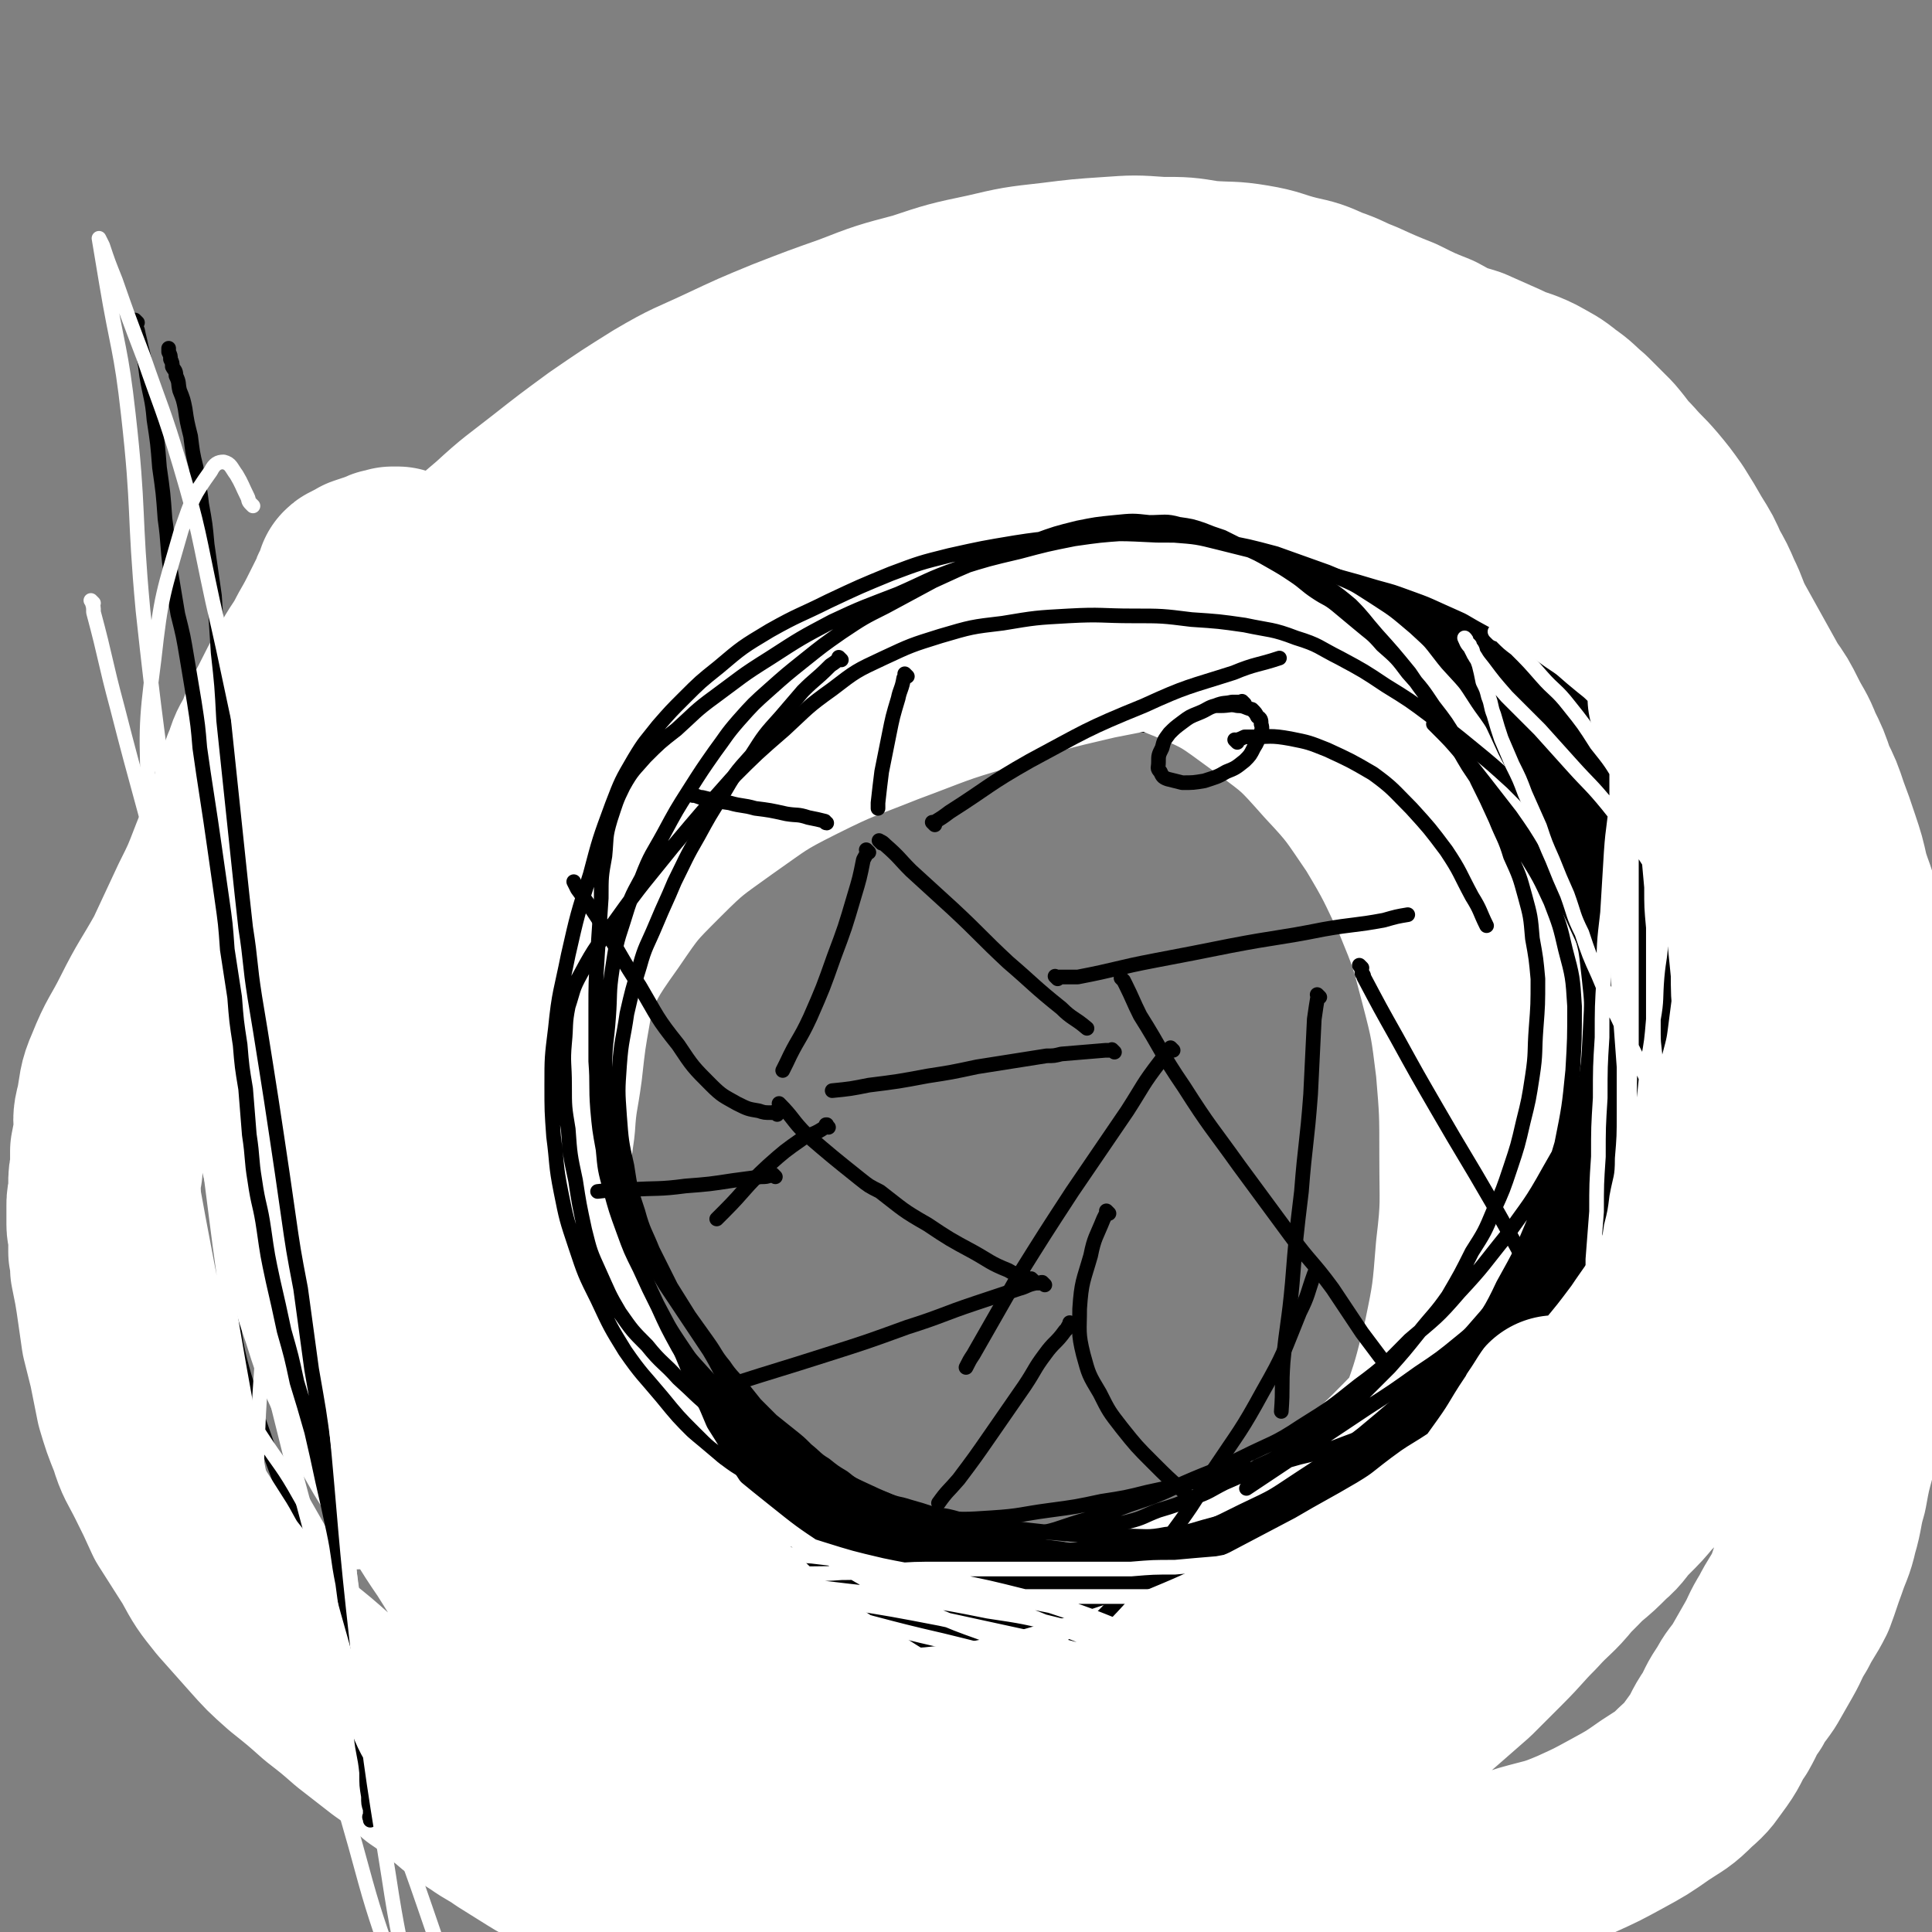 <svg viewBox='0 0 1054 1054' version='1.1' xmlns='http://www.w3.org/2000/svg' xmlns:xlink='http://www.w3.org/1999/xlink'><rect x="0" y="0" width="1054" height="1054" fill="#808080" stroke="none"/><g fill='none' stroke='#000000' stroke-width='8' stroke-linecap='round' stroke-linejoin='round'><path d='M764,425c-1,-1 -1,-1 -1,-1 -1,-1 0,0 0,0 0,0 0,0 0,0 0,0 0,0 0,0 -1,-1 0,0 0,0 0,0 0,0 0,0 -1,-1 -1,-1 -1,-2 -2,-1 -2,-1 -3,-2 -4,-4 -3,-4 -7,-7 -5,-4 -5,-4 -10,-9 -6,-6 -6,-6 -13,-12 -11,-9 -11,-9 -22,-17 -12,-10 -12,-11 -24,-20 -11,-9 -11,-9 -23,-17 -11,-7 -11,-8 -23,-15 -9,-5 -10,-5 -19,-9 -8,-4 -8,-4 -17,-7 -8,-2 -8,-3 -16,-4 -11,-1 -11,-1 -21,1 -12,1 -12,2 -24,5 -13,3 -13,3 -26,7 -13,5 -13,5 -26,9 -13,5 -13,5 -27,10 -14,5 -14,5 -27,10 -14,6 -14,6 -28,12 -13,7 -13,7 -26,14 -12,6 -12,6 -23,13 -10,6 -10,6 -18,12 -7,5 -8,5 -14,11 -6,6 -6,7 -12,13 -7,9 -7,9 -13,18 -8,11 -9,10 -15,21 -8,12 -8,12 -14,26 -7,14 -7,14 -12,29 -5,15 -5,15 -8,31 -4,17 -4,17 -8,34 -3,18 -3,18 -6,35 -2,17 -2,17 -4,35 -2,17 -3,17 -4,33 -1,16 0,16 0,32 0,14 0,14 2,27 1,12 1,12 4,25 2,10 2,10 6,20 3,9 3,9 7,17 4,9 4,9 9,17 5,9 4,9 10,17 5,7 6,7 12,14 7,6 8,6 15,12 8,7 8,7 16,14 9,8 9,8 18,15 11,8 11,8 23,14 11,7 12,6 23,12 12,6 12,6 24,11 13,6 13,6 26,11 12,5 11,6 23,9 13,4 13,4 26,7 14,3 14,3 28,4 17,0 18,0 35,-1 19,-2 19,-3 38,-6 18,-4 18,-4 37,-9 17,-5 17,-5 34,-11 16,-6 16,-5 32,-12 16,-8 16,-8 30,-17 14,-10 14,-10 26,-22 12,-11 13,-11 23,-24 10,-13 10,-13 19,-28 7,-13 7,-13 13,-28 6,-15 5,-15 9,-31 4,-17 3,-17 6,-34 3,-18 2,-18 4,-37 2,-18 2,-18 4,-36 1,-18 1,-18 3,-35 1,-17 1,-17 1,-33 0,-16 0,-16 0,-32 0,-15 0,-15 -2,-30 -1,-15 -1,-15 -5,-30 -3,-14 -3,-14 -8,-26 -5,-13 -5,-13 -11,-24 -7,-12 -8,-12 -16,-23 -9,-11 -10,-11 -19,-21 -10,-10 -10,-10 -20,-19 -11,-11 -11,-11 -23,-20 -12,-9 -12,-9 -25,-17 -11,-7 -11,-7 -23,-13 -12,-5 -12,-5 -25,-9 -11,-3 -12,-3 -23,-5 -11,-2 -11,-2 -22,-4 -11,-1 -11,-1 -23,-1 -12,0 -12,0 -23,2 -12,1 -12,1 -23,4 -12,4 -12,3 -23,9 -13,6 -13,7 -24,16 -13,10 -13,10 -25,22 -15,14 -15,14 -29,30 -14,16 -14,16 -27,33 -12,15 -12,15 -24,31 -12,15 -12,15 -23,31 -10,15 -10,15 -20,31 -9,15 -8,16 -16,32 -7,15 -7,15 -13,31 -6,16 -5,16 -9,32 -4,16 -5,16 -7,32 -2,16 -2,16 -2,32 0,15 0,15 1,31 1,14 0,14 3,28 3,13 3,13 8,25 5,12 6,12 12,23 6,11 6,11 12,22 7,11 7,11 15,22 8,11 9,11 18,22 10,12 10,12 20,24 9,10 9,11 19,21 11,11 11,11 23,21 13,11 13,11 26,21 13,10 13,11 27,19 13,8 13,8 28,14 15,5 15,6 30,8 16,3 17,2 33,2 17,0 17,0 33,-3 17,-3 17,-4 33,-10 17,-6 17,-5 33,-14 17,-8 17,-9 32,-20 16,-11 16,-11 31,-24 15,-15 15,-15 29,-31 15,-18 15,-19 28,-38 12,-19 12,-20 22,-40 9,-19 9,-19 16,-38 7,-16 7,-17 11,-34 4,-16 5,-16 7,-33 2,-16 2,-16 2,-32 0,-16 0,-16 -2,-32 -2,-18 -2,-18 -5,-34 -4,-19 -5,-19 -10,-37 -5,-19 -5,-20 -11,-39 -5,-18 -5,-18 -12,-35 -7,-17 -7,-17 -15,-32 -8,-15 -8,-15 -17,-29 -9,-12 -9,-12 -19,-24 -8,-10 -8,-10 -18,-19 -12,-9 -12,-10 -25,-18 -13,-8 -13,-8 -28,-14 -15,-6 -16,-6 -32,-9 -19,-3 -19,-3 -38,-2 -19,0 -20,1 -39,4 -20,3 -20,3 -39,9 -19,5 -19,6 -37,13 -18,8 -18,7 -34,16 -17,10 -18,10 -33,21 -16,12 -16,13 -30,27 -17,16 -18,16 -32,35 -17,20 -17,21 -31,43 -13,23 -13,23 -24,47 -12,25 -13,25 -22,50 -8,24 -8,25 -12,50 -4,24 -5,24 -5,49 0,23 0,23 4,46 5,23 5,23 13,45 8,23 8,23 20,44 12,21 12,21 27,40 15,19 15,20 33,36 20,18 20,19 42,34 23,15 23,16 49,25 25,8 26,8 53,10 29,2 30,2 59,-2 32,-5 32,-6 63,-15 31,-8 31,-9 61,-21 26,-11 27,-10 52,-23 22,-12 23,-12 43,-27 20,-14 21,-15 38,-33 20,-22 20,-23 36,-48 16,-28 17,-29 28,-59 11,-28 11,-29 15,-58 4,-26 3,-26 1,-52 -3,-24 -3,-24 -10,-47 -7,-23 -7,-23 -17,-44 -11,-23 -12,-23 -26,-45 -16,-23 -16,-23 -34,-44 -18,-22 -18,-23 -39,-42 -20,-19 -21,-20 -44,-36 -22,-15 -22,-16 -47,-27 -23,-10 -24,-11 -49,-16 -26,-5 -27,-5 -54,-4 -27,1 -27,1 -54,8 -27,7 -27,7 -53,19 -26,12 -26,12 -50,28 -23,15 -24,15 -45,33 -20,16 -20,16 -37,35 -16,18 -16,18 -28,39 -13,23 -14,24 -22,49 -9,28 -9,29 -12,59 -4,31 -4,32 -2,64 3,31 3,31 11,61 7,27 7,28 19,53 11,25 11,25 25,47 15,23 16,23 34,42 19,20 19,20 41,37 25,19 25,20 53,34 30,14 31,15 63,21 32,7 33,8 66,6 33,-1 34,-1 66,-11 33,-9 34,-9 65,-26 31,-18 32,-19 58,-43 30,-27 31,-27 53,-60 23,-32 23,-33 38,-70 13,-32 12,-34 18,-68 5,-30 3,-30 2,-60 -1,-27 -1,-27 -6,-53 -5,-26 -5,-26 -15,-50 -10,-26 -11,-27 -26,-50 -16,-26 -17,-26 -36,-48 -20,-23 -21,-23 -44,-44 -23,-21 -23,-22 -49,-39 -25,-17 -26,-18 -53,-30 -26,-11 -27,-12 -54,-16 -29,-5 -30,-4 -58,-2 -31,3 -31,3 -60,12 -30,10 -31,11 -58,27 -28,16 -29,16 -53,36 -25,21 -26,21 -47,45 -24,28 -25,29 -44,60 -20,31 -21,31 -35,65 -13,33 -12,34 -19,69 -6,33 -6,34 -7,68 0,32 1,32 5,64 5,28 4,28 13,55 8,24 8,25 22,46 13,21 13,22 30,38 19,18 19,19 42,32 24,15 24,16 52,24 28,9 29,9 59,10 31,1 32,-1 62,-7 32,-7 32,-7 63,-19 30,-13 31,-13 59,-30 29,-17 30,-17 56,-39 28,-24 32,-22 51,-52 46,-69 46,-71 79,-147 13,-31 11,-33 14,-67 4,-29 4,-30 0,-59 -3,-28 -3,-29 -14,-55 -11,-26 -11,-27 -28,-50 -18,-24 -18,-24 -41,-43 -26,-22 -26,-23 -56,-37 -31,-16 -32,-17 -67,-25 -36,-8 -37,-7 -74,-6 -36,0 -36,1 -72,9 -33,8 -34,9 -66,23 -30,13 -30,13 -58,31 -24,16 -25,16 -46,37 -20,19 -21,19 -36,43 -15,24 -16,24 -23,51 -8,31 -8,32 -8,64 1,37 1,38 10,75 9,39 10,39 25,77 15,36 15,36 35,69 18,31 18,32 42,59 23,26 24,27 52,48 30,23 30,25 65,40 35,16 36,17 74,22 36,4 38,4 74,-3 38,-7 39,-8 73,-24 36,-18 37,-18 67,-43 32,-25 32,-26 57,-57 28,-34 29,-35 48,-74 17,-35 16,-36 24,-74 8,-32 7,-33 7,-66 0,-29 -1,-30 -7,-58 -6,-29 -5,-29 -17,-56 -13,-28 -14,-28 -32,-54 -12,-18 -13,-16 -27,-33 '/><path d='M515,373c-1,-1 -1,-1 -1,-1 -1,-1 0,0 0,0 -6,5 -7,4 -14,9 -25,17 -26,17 -51,34 -14,10 -14,10 -27,21 -25,21 -25,21 -49,42 -19,17 -20,17 -38,34 -18,18 -18,17 -35,36 -17,19 -17,19 -31,40 -17,24 -18,24 -32,50 -14,27 -15,27 -24,55 -8,26 -9,26 -11,53 -2,25 -2,26 2,50 4,25 5,25 15,48 10,23 10,24 25,45 14,21 15,22 34,39 21,20 21,20 46,36 27,16 28,16 57,27 28,10 28,10 57,14 27,5 28,5 55,3 29,-1 29,-2 57,-8 28,-5 28,-6 56,-15 25,-8 25,-8 50,-19 23,-10 23,-10 45,-22 20,-11 21,-11 40,-25 18,-13 19,-13 35,-29 19,-17 18,-18 34,-38 17,-21 18,-21 32,-44 13,-21 12,-21 23,-44 9,-21 8,-22 15,-43 7,-21 7,-21 13,-42 5,-20 6,-20 9,-40 4,-20 5,-20 6,-41 0,-20 1,-20 -2,-40 -3,-19 -4,-19 -11,-38 -8,-19 -8,-19 -19,-36 -14,-19 -14,-20 -30,-36 -21,-20 -21,-20 -44,-37 -27,-19 -27,-19 -55,-35 -29,-17 -29,-17 -59,-29 -29,-12 -30,-11 -60,-18 -30,-6 -31,-6 -61,-7 -30,-2 -30,-2 -60,2 -29,3 -30,3 -58,12 -28,8 -28,8 -54,21 -22,12 -23,12 -43,28 -17,14 -18,14 -31,31 -16,21 -16,22 -28,45 -14,28 -15,29 -24,59 -11,35 -10,35 -16,71 -5,36 -5,36 -6,73 -1,33 -1,33 2,66 3,30 3,30 10,59 6,27 7,27 17,53 10,25 10,25 24,48 13,22 13,23 30,41 18,18 19,19 41,32 24,14 25,15 52,22 29,7 30,7 59,5 30,-2 31,-3 60,-14 30,-10 31,-11 57,-28 30,-20 31,-21 56,-46 33,-33 33,-34 62,-71 28,-38 29,-38 53,-78 19,-32 20,-32 34,-66 12,-26 11,-27 18,-54 5,-23 5,-23 6,-46 0,-22 0,-23 -3,-45 -3,-23 -3,-24 -10,-47 -7,-23 -6,-24 -18,-46 -11,-20 -11,-21 -27,-38 -18,-19 -18,-19 -40,-33 -29,-17 -30,-19 -62,-29 -37,-13 -38,-12 -77,-18 -39,-5 -39,-5 -78,-5 -38,0 -38,0 -75,4 -34,5 -35,4 -68,14 -27,8 -27,9 -52,23 -21,12 -22,12 -40,29 -17,16 -17,16 -30,36 -14,21 -14,22 -22,46 -10,26 -10,26 -13,54 -4,30 -4,30 -2,60 2,33 3,33 9,65 6,32 6,32 16,63 9,29 9,29 22,56 13,24 13,25 29,47 16,21 16,21 35,39 22,20 22,21 47,37 28,18 28,19 59,30 31,12 32,11 64,15 32,4 33,4 65,1 33,-3 34,-2 65,-12 30,-9 31,-9 58,-25 29,-17 29,-17 54,-40 28,-26 28,-27 52,-58 25,-33 25,-34 46,-71 16,-29 16,-29 27,-61 8,-23 9,-23 12,-48 2,-18 2,-19 0,-38 -3,-19 -3,-19 -10,-37 -8,-21 -9,-21 -20,-41 -15,-24 -15,-24 -31,-47 -18,-26 -18,-27 -39,-50 -21,-23 -21,-24 -45,-44 -25,-20 -25,-21 -54,-35 -27,-14 -28,-15 -58,-21 -30,-7 -31,-7 -62,-5 -33,3 -34,3 -65,14 -36,12 -36,14 -68,34 -33,21 -33,22 -62,47 -29,26 -29,26 -53,56 -26,30 -26,30 -47,63 -19,32 -20,32 -34,67 -11,28 -12,28 -16,58 -4,25 -4,27 0,52 5,24 6,25 18,48 12,24 13,24 30,45 19,24 20,24 43,44 27,23 27,23 57,41 33,20 33,21 69,35 35,13 35,14 72,21 37,7 38,8 76,7 38,-1 40,0 76,-10 41,-11 42,-12 78,-33 41,-23 41,-25 76,-56 40,-36 40,-37 73,-78 30,-38 30,-38 53,-81 17,-31 17,-32 28,-65 7,-26 7,-27 9,-54 1,-23 0,-23 -5,-46 -5,-21 -5,-22 -14,-41 -11,-21 -12,-21 -28,-39 -18,-21 -18,-22 -41,-39 -28,-22 -28,-22 -60,-38 -34,-17 -34,-18 -71,-26 -36,-10 -37,-9 -75,-10 -39,-1 -40,-2 -77,5 -38,6 -38,6 -73,20 -34,13 -34,14 -65,33 -29,18 -30,18 -55,40 -25,23 -25,24 -45,51 -22,31 -24,31 -38,66 -15,35 -14,36 -20,74 -7,37 -6,38 -5,75 0,37 1,37 7,73 5,34 5,35 15,68 10,32 10,32 25,63 15,31 15,31 35,59 20,27 19,29 45,51 27,21 28,23 60,36 33,12 36,14 71,13 37,-1 39,-3 74,-16 36,-13 36,-15 68,-36 33,-23 33,-24 62,-52 32,-31 32,-31 59,-66 27,-36 28,-36 49,-76 19,-36 19,-37 32,-76 12,-35 11,-36 17,-72 5,-34 5,-34 4,-68 -1,-37 -1,-38 -10,-74 -9,-40 -8,-42 -25,-79 -17,-35 -17,-36 -43,-67 -22,-27 -24,-28 -53,-48 -31,-22 -32,-23 -68,-36 -36,-12 -38,-12 -76,-15 -39,-4 -40,-4 -79,2 -40,6 -41,7 -79,21 -39,14 -39,14 -76,35 -35,20 -35,21 -66,46 -29,24 -30,24 -55,52 -26,28 -26,29 -47,60 -22,32 -22,33 -38,67 -16,34 -16,35 -25,71 -9,34 -8,34 -10,69 -2,31 -1,31 2,62 4,27 4,27 13,53 8,24 9,25 23,47 14,24 15,24 33,45 23,25 23,25 49,46 30,23 30,24 64,41 34,17 35,18 72,26 34,7 36,8 70,4 37,-4 38,-5 72,-19 39,-16 42,-14 74,-41 78,-64 79,-66 146,-142 34,-39 32,-41 57,-86 20,-34 20,-35 33,-72 10,-29 11,-30 14,-60 4,-25 3,-26 0,-51 -3,-25 -3,-26 -13,-49 -10,-27 -11,-27 -28,-50 -19,-26 -20,-27 -44,-48 -30,-25 -30,-26 -64,-44 -34,-19 -35,-20 -73,-31 -38,-12 -39,-12 -78,-15 -40,-4 -41,-4 -80,0 -41,5 -41,5 -80,18 -37,13 -38,13 -72,33 -32,19 -33,20 -61,46 -27,24 -28,25 -49,55 -24,34 -25,34 -41,72 -17,41 -18,42 -24,85 -7,41 -6,42 -2,84 3,36 4,37 16,72 11,30 12,31 30,58 18,28 19,29 43,52 27,27 27,28 59,49 37,24 38,26 79,41 41,16 42,17 86,21 44,4 46,4 90,-4 47,-8 48,-9 91,-28 47,-21 47,-22 88,-51 43,-31 44,-32 80,-71 37,-38 38,-39 66,-83 24,-37 24,-38 38,-80 11,-32 10,-34 12,-68 1,-31 0,-32 -6,-62 -7,-34 -8,-34 -22,-65 -14,-34 -15,-34 -34,-65 -20,-31 -20,-32 -45,-59 -26,-27 -27,-28 -58,-49 -30,-22 -31,-23 -65,-36 -34,-14 -35,-13 -71,-17 -36,-5 -38,-5 -73,0 -40,6 -41,7 -78,22 -40,16 -41,17 -77,41 -36,25 -36,26 -68,56 -32,32 -33,32 -59,69 -27,38 -28,38 -47,81 -19,42 -19,43 -29,88 -9,42 -9,43 -9,86 0,38 1,39 8,76 6,32 5,33 18,64 11,27 12,28 29,52 18,23 19,24 42,42 28,21 29,22 61,36 35,14 36,15 72,21 37,7 38,6 75,4 38,-1 39,0 76,-10 38,-9 39,-9 74,-27 39,-20 40,-20 75,-48 39,-32 40,-33 73,-72 35,-42 36,-43 63,-90 23,-41 23,-42 36,-86 11,-34 12,-36 13,-72 1,-31 0,-32 -8,-63 -8,-30 -8,-31 -24,-57 -16,-27 -16,-28 -38,-50 -25,-24 -25,-25 -55,-43 -33,-20 -34,-21 -71,-33 -40,-12 -42,-13 -83,-14 -44,-2 -46,-4 -87,7 -80,22 -81,25 -156,60 -33,16 -33,19 -61,43 -28,23 -29,23 -51,50 -24,30 -25,30 -42,64 -16,35 -16,36 -23,74 -7,39 -6,40 -5,79 2,38 2,38 11,75 8,34 7,35 21,66 14,30 15,30 35,56 19,25 19,27 44,45 28,21 29,23 63,34 35,12 36,11 73,12 39,0 41,-1 79,-11 42,-11 42,-13 81,-32 45,-23 45,-24 86,-53 42,-29 43,-29 80,-63 33,-30 34,-30 62,-65 24,-31 26,-31 43,-66 14,-30 15,-32 20,-64 5,-30 5,-32 -1,-61 -6,-32 -7,-33 -23,-61 -19,-32 -20,-33 -47,-59 -34,-32 -35,-33 -75,-56 -46,-28 -47,-28 -98,-45 -50,-17 -51,-18 -103,-24 -51,-7 -52,-7 -103,-2 -49,5 -50,6 -96,21 -42,15 -43,16 -81,39 -34,20 -35,20 -64,47 -29,28 -30,29 -51,63 -24,38 -26,39 -39,82 -14,44 -14,46 -16,93 -1,42 -3,44 10,84 24,70 26,72 66,135 20,32 24,31 54,55 35,26 36,27 76,45 42,19 44,20 89,28 46,8 47,7 94,4 45,-3 47,-3 91,-17 46,-16 48,-16 89,-43 44,-27 46,-28 82,-65 40,-42 41,-43 71,-93 26,-44 26,-45 41,-94 11,-35 10,-37 10,-74 0,-30 -1,-31 -8,-60 -7,-26 -8,-26 -21,-50 -14,-24 -15,-24 -34,-45 -20,-22 -20,-23 -44,-41 -30,-21 -31,-23 -65,-36 -37,-14 -39,-15 -79,-18 -42,-3 -43,-1 -85,6 -41,7 -41,8 -80,23 -38,14 -38,14 -73,34 -33,20 -34,20 -64,44 -29,24 -30,24 -54,53 -24,30 -27,31 -42,66 -15,32 -15,34 -19,70 -4,33 -4,35 2,68 6,34 6,35 20,66 15,34 15,35 37,65 24,32 24,34 55,59 34,29 35,31 75,49 43,19 45,21 91,26 46,5 48,4 93,-6 47,-10 48,-12 90,-35 48,-25 48,-27 90,-61 44,-36 44,-37 83,-80 37,-41 37,-41 67,-87 24,-39 25,-39 42,-81 13,-34 14,-35 17,-71 3,-32 1,-33 -5,-65 -7,-35 -7,-36 -22,-68 -17,-36 -17,-37 -41,-67 -26,-32 -26,-33 -59,-58 -35,-27 -36,-28 -77,-45 -42,-18 -44,-19 -89,-24 -49,-4 -50,-3 -99,6 -51,10 -52,11 -99,32 -46,21 -46,23 -88,51 -37,26 -38,27 -70,59 -33,34 -34,34 -60,73 -27,41 -28,42 -45,87 -15,41 -15,42 -18,85 -4,37 -3,39 4,76 5,32 6,33 20,63 13,27 14,28 33,50 22,24 23,25 50,43 33,22 34,25 72,38 49,16 51,10 102,21 '/></g>
<g fill='none' stroke='#FFFFFF' stroke-width='105' stroke-linecap='round' stroke-linejoin='round'><path d='M791,396c-1,-1 -1,-1 -1,-1 -1,-1 0,0 0,0 0,0 0,0 0,0 -7,-6 -6,-7 -14,-13 -12,-10 -12,-11 -25,-18 -18,-10 -18,-12 -38,-17 -25,-6 -26,-5 -53,-4 -31,1 -32,2 -63,8 -30,7 -30,7 -60,17 -28,8 -28,9 -55,19 -25,10 -25,9 -49,21 -22,11 -22,12 -42,26 -18,13 -19,13 -35,29 -16,16 -16,16 -29,35 -15,21 -14,21 -25,44 -11,24 -12,24 -19,48 -7,24 -7,25 -9,50 -2,23 -2,24 0,47 2,22 2,22 9,43 5,19 6,19 15,36 8,17 8,17 17,32 9,15 10,15 21,28 11,13 11,13 24,25 13,12 13,12 28,23 16,11 17,11 34,21 18,10 18,11 37,18 18,7 19,7 38,11 20,5 20,4 41,6 21,1 22,2 43,-1 22,-2 23,-1 44,-8 24,-8 25,-9 47,-21 25,-14 25,-14 49,-32 24,-19 24,-19 46,-41 22,-22 21,-23 40,-47 20,-25 20,-24 37,-50 14,-23 14,-24 26,-48 10,-21 9,-22 17,-43 7,-21 7,-21 12,-41 5,-20 6,-20 8,-41 2,-20 3,-21 0,-41 -3,-21 -4,-21 -12,-41 -8,-21 -8,-21 -21,-40 -13,-18 -13,-19 -31,-34 -20,-17 -21,-17 -44,-30 -26,-15 -27,-15 -55,-24 -29,-10 -30,-10 -60,-14 -33,-5 -33,-5 -66,-3 -36,1 -37,2 -72,8 -36,6 -36,6 -71,16 -33,10 -33,11 -65,25 -29,13 -29,13 -56,31 -24,15 -25,16 -46,35 -21,18 -22,18 -39,40 -18,22 -18,23 -31,48 -13,26 -13,27 -21,55 -7,28 -7,29 -8,59 0,29 1,30 7,59 5,28 6,29 15,56 8,27 8,27 20,53 11,24 11,25 25,47 13,22 13,23 30,42 15,18 15,19 34,34 20,16 20,17 43,28 23,12 24,11 49,17 23,5 23,5 47,5 22,0 22,0 44,-3 21,-4 21,-4 41,-10 19,-5 19,-6 37,-14 18,-8 18,-8 36,-18 18,-10 18,-10 34,-23 18,-13 18,-13 34,-28 16,-15 16,-15 30,-32 14,-18 15,-18 26,-38 12,-20 12,-21 21,-43 8,-22 8,-23 14,-47 5,-24 5,-25 7,-50 3,-25 2,-25 2,-51 0,-25 0,-25 -2,-49 -3,-24 -3,-25 -9,-48 -6,-23 -6,-23 -15,-45 -10,-21 -10,-22 -22,-42 -13,-19 -13,-20 -28,-36 -16,-18 -16,-18 -35,-32 -22,-16 -22,-17 -47,-27 -27,-11 -27,-12 -56,-16 -29,-4 -30,-4 -59,-2 -30,2 -31,3 -59,10 -28,8 -28,9 -55,20 -25,12 -25,12 -49,27 -21,13 -21,13 -40,29 -18,16 -19,16 -34,35 -16,20 -17,20 -30,44 -12,25 -12,25 -20,52 -7,27 -7,27 -9,55 -2,27 -2,27 2,54 3,25 3,26 11,49 8,24 9,24 21,45 12,20 13,20 28,38 15,18 15,18 33,33 19,16 19,16 41,29 24,13 24,13 49,23 26,10 27,11 54,17 28,5 29,5 58,5 30,0 31,0 61,-7 30,-6 31,-6 60,-18 30,-14 30,-14 57,-33 28,-18 28,-19 52,-42 24,-24 24,-25 44,-52 20,-28 21,-29 36,-59 13,-28 13,-28 22,-58 8,-26 8,-26 11,-54 3,-26 2,-27 1,-54 -2,-26 -2,-26 -7,-51 -4,-18 -5,-18 -10,-36 0,0 0,0 0,0 '/></g>
<g fill='none' stroke='#000000' stroke-width='105' stroke-linecap='round' stroke-linejoin='round'><path d='M490,259c-1,-1 -1,-1 -1,-1 -1,-1 0,0 0,0 -2,0 -2,-1 -4,-1 -9,0 -9,0 -17,1 -7,0 -7,0 -14,1 -16,3 -17,2 -32,7 -19,7 -19,7 -36,17 -18,10 -18,11 -36,23 -16,12 -16,12 -31,24 -14,12 -15,12 -28,24 -12,12 -12,12 -23,24 -11,14 -11,14 -21,29 -11,17 -11,17 -21,34 -9,18 -9,18 -17,36 -7,17 -7,18 -12,36 -5,16 -4,16 -7,32 -2,15 -2,15 -3,30 0,14 0,14 1,28 0,14 1,14 3,28 2,16 2,16 5,31 3,17 3,17 7,34 4,16 4,16 10,32 5,15 6,15 12,30 6,13 6,13 13,26 7,12 6,12 13,24 7,10 7,10 15,20 8,10 8,10 17,19 8,9 9,9 18,18 11,9 10,10 21,18 12,10 13,10 26,18 12,9 12,9 25,16 12,6 12,6 23,10 12,5 12,6 25,9 12,4 12,4 24,7 13,3 13,2 26,4 14,2 14,3 28,4 13,1 13,0 27,0 15,0 15,-1 30,-2 14,0 14,0 27,-2 13,-1 13,-1 26,-3 13,-3 14,-3 27,-6 14,-3 14,-3 28,-7 15,-5 15,-5 29,-11 16,-7 16,-8 32,-16 18,-10 17,-10 34,-21 19,-12 19,-12 36,-25 18,-13 18,-14 35,-28 17,-14 17,-14 33,-29 16,-14 16,-14 31,-29 14,-12 14,-12 27,-25 12,-11 12,-11 23,-22 10,-10 10,-10 19,-20 8,-10 9,-10 15,-22 7,-12 7,-13 11,-26 5,-16 4,-16 6,-33 1,-17 1,-17 -1,-35 -1,-17 -1,-17 -4,-35 -3,-16 -3,-16 -8,-32 -5,-15 -6,-15 -12,-30 -6,-13 -6,-13 -13,-25 -7,-12 -8,-12 -15,-23 -8,-12 -8,-13 -17,-24 -9,-14 -9,-13 -20,-26 -12,-14 -11,-14 -24,-28 -13,-14 -13,-14 -28,-28 -14,-14 -14,-14 -29,-27 -15,-12 -15,-12 -30,-24 -13,-10 -13,-10 -28,-20 -12,-8 -12,-8 -26,-15 -14,-7 -14,-7 -28,-13 -14,-6 -14,-6 -28,-10 -15,-5 -15,-6 -31,-9 -16,-3 -16,-4 -33,-5 -17,-2 -17,-2 -34,-1 -17,1 -18,1 -35,4 -17,3 -17,3 -34,8 -17,5 -17,5 -34,11 -15,5 -15,6 -30,12 -16,7 -16,6 -31,14 -14,8 -14,8 -27,18 -14,11 -14,11 -28,23 -14,13 -14,13 -27,27 -14,16 -14,16 -26,33 -12,16 -12,16 -22,33 -10,15 -10,15 -18,32 -8,15 -8,15 -14,31 -6,17 -5,18 -9,35 -5,18 -4,18 -7,37 -2,19 -2,19 -4,38 -1,19 -1,20 -1,39 0,20 0,20 2,40 1,18 1,18 4,37 2,18 2,18 6,35 3,16 3,17 8,32 5,14 5,14 11,27 7,13 7,13 16,24 8,12 8,12 18,22 9,10 9,10 20,19 11,11 11,11 24,20 13,10 13,10 27,19 15,10 14,10 29,19 15,8 15,8 30,14 16,7 16,7 32,11 17,5 17,5 34,7 17,3 17,3 35,4 18,0 18,0 36,-2 19,-2 19,-2 38,-6 20,-6 20,-6 39,-14 21,-9 21,-9 41,-20 20,-12 20,-12 40,-25 18,-13 19,-12 36,-27 17,-13 17,-13 32,-28 16,-15 16,-15 30,-31 15,-16 15,-16 27,-34 12,-17 11,-17 21,-35 8,-18 8,-18 15,-36 7,-19 8,-19 13,-38 6,-19 6,-19 9,-39 3,-20 3,-20 4,-40 1,-18 1,-19 -1,-37 -2,-18 -2,-18 -7,-36 -5,-18 -6,-17 -12,-34 -7,-18 -7,-18 -15,-35 -7,-17 -7,-17 -16,-33 -8,-17 -7,-17 -18,-32 -9,-14 -9,-14 -21,-27 -10,-13 -10,-13 -22,-24 -13,-11 -14,-12 -28,-21 -14,-9 -14,-9 -30,-16 -15,-7 -15,-7 -31,-13 -17,-5 -17,-6 -34,-9 -18,-4 -18,-4 -37,-6 -19,-3 -19,-3 -38,-4 -20,0 -20,0 -40,2 -20,2 -20,3 -40,7 -20,4 -20,5 -39,11 -18,5 -18,5 -35,12 -17,8 -17,8 -33,17 -15,9 -15,9 -29,21 -13,11 -13,11 -25,23 -13,13 -13,13 -24,27 -10,14 -10,15 -18,30 -8,17 -8,17 -14,34 -6,19 -6,19 -11,38 -5,19 -6,19 -9,39 -4,20 -5,20 -6,41 -2,22 -1,22 -1,44 0,23 0,23 2,46 3,19 3,19 8,39 5,18 5,18 11,35 5,15 5,15 12,30 7,13 7,14 15,26 8,12 8,12 18,23 10,11 11,11 22,21 13,11 13,12 27,22 15,10 15,10 31,19 14,9 15,9 30,16 16,7 16,7 32,13 16,6 16,6 32,10 17,5 17,5 34,8 18,2 18,3 35,3 18,0 18,0 36,-3 18,-3 18,-3 35,-8 19,-6 19,-6 37,-15 19,-9 19,-9 37,-21 20,-13 20,-13 38,-27 18,-15 18,-15 34,-30 17,-15 17,-15 32,-32 14,-16 14,-16 27,-33 13,-16 13,-15 24,-32 11,-17 12,-17 21,-34 9,-17 9,-17 16,-35 6,-17 6,-17 9,-35 3,-17 2,-17 3,-34 1,-18 1,-18 -1,-36 -1,-19 -1,-19 -5,-37 -4,-19 -3,-19 -10,-38 -6,-18 -6,-19 -15,-36 -9,-18 -10,-18 -21,-34 -11,-16 -12,-16 -25,-30 -14,-14 -14,-14 -30,-27 -15,-12 -15,-12 -31,-24 -16,-11 -16,-11 -33,-20 -16,-10 -16,-10 -33,-17 -18,-8 -18,-8 -37,-14 -18,-6 -18,-6 -37,-9 -21,-4 -21,-4 -42,-5 -24,0 -24,0 -47,3 -26,3 -26,3 -52,9 -26,7 -26,7 -51,16 -25,9 -25,8 -48,20 -24,11 -24,11 -47,25 -20,12 -20,12 -39,26 -15,12 -15,12 -29,26 -13,13 -14,13 -25,27 -12,15 -13,15 -22,32 -9,16 -8,16 -14,34 -7,19 -6,19 -11,39 -6,22 -6,22 -10,45 -5,25 -5,25 -8,50 -3,26 -3,26 -3,52 0,25 0,26 4,51 4,22 5,23 12,45 7,20 7,20 16,39 8,18 8,18 19,35 10,15 10,15 22,30 11,13 12,13 24,24 14,12 14,12 29,23 16,11 16,11 33,20 17,9 17,9 35,15 17,6 17,6 35,10 18,3 18,3 36,5 18,1 18,1 37,0 20,0 20,0 40,-3 22,-3 23,-3 45,-9 25,-7 26,-7 50,-17 27,-11 27,-11 53,-25 26,-14 27,-14 52,-30 27,-18 26,-20 51,-39 5,-4 5,-4 10,-8 '/></g>
<g fill='none' stroke='#FFFFFF' stroke-width='105' stroke-linecap='round' stroke-linejoin='round'><path d='M920,382c-1,-1 -1,-1 -1,-1 -1,-1 0,0 0,0 0,0 0,0 0,0 0,1 0,1 1,2 1,2 1,2 2,5 1,1 1,1 1,2 4,7 4,7 7,15 3,7 3,7 6,15 4,11 5,11 9,22 4,10 4,10 7,22 3,11 3,11 6,22 2,12 2,12 4,24 1,10 1,10 2,20 0,11 0,11 1,21 1,11 0,11 1,21 0,9 1,9 1,19 0,9 0,9 0,18 0,10 0,10 -1,19 0,9 0,9 -1,18 -1,8 -2,8 -3,16 -2,8 -2,8 -4,17 -2,9 -2,9 -5,18 -3,8 -3,8 -6,17 -3,8 -3,8 -7,16 -4,9 -3,9 -7,18 -5,9 -4,9 -9,18 -5,8 -6,8 -12,16 -6,8 -6,8 -13,17 -8,9 -8,9 -15,19 -8,9 -8,9 -16,19 -8,9 -8,9 -17,18 -8,10 -9,9 -18,19 -9,9 -8,9 -18,19 -8,8 -8,8 -16,16 -8,7 -8,7 -16,14 -9,8 -9,7 -19,14 -8,7 -9,6 -18,13 -8,5 -7,6 -16,11 -9,5 -9,5 -18,10 -9,5 -9,5 -19,9 -10,5 -10,4 -21,8 -11,5 -11,5 -23,9 -13,6 -13,6 -25,11 -12,5 -12,5 -23,9 -10,4 -10,4 -20,8 -10,4 -10,5 -20,8 -9,3 -9,3 -18,5 -8,2 -8,2 -16,3 -8,1 -8,1 -16,1 -8,0 -8,1 -16,0 -7,-1 -7,-1 -14,-3 -7,-1 -7,-1 -14,-4 -7,-3 -7,-3 -15,-7 -9,-6 -9,-6 -19,-12 -11,-7 -11,-7 -22,-14 -10,-7 -10,-8 -21,-15 -10,-7 -10,-7 -21,-15 -10,-8 -10,-8 -21,-16 -8,-7 -8,-7 -17,-15 -8,-8 -8,-8 -16,-16 -11,-11 -11,-10 -21,-22 -12,-14 -12,-14 -23,-29 -11,-16 -11,-16 -21,-32 -11,-16 -10,-16 -20,-32 -10,-16 -10,-15 -19,-31 -8,-16 -8,-16 -15,-32 -7,-15 -7,-15 -12,-31 -6,-17 -5,-17 -9,-34 -5,-16 -5,-17 -8,-33 -4,-17 -5,-17 -8,-34 -3,-15 -3,-15 -5,-31 -2,-16 -2,-16 -2,-32 0,-17 0,-17 2,-34 3,-17 3,-17 7,-35 5,-17 5,-17 11,-35 6,-18 5,-18 12,-36 8,-18 8,-18 18,-35 10,-17 10,-17 22,-33 12,-15 12,-15 24,-29 12,-13 12,-13 25,-24 13,-12 14,-12 28,-23 14,-11 14,-11 29,-22 16,-11 16,-11 32,-21 17,-10 17,-9 34,-17 17,-8 17,-8 34,-15 18,-7 18,-7 35,-13 18,-7 18,-7 37,-12 18,-6 18,-6 37,-10 17,-4 17,-4 35,-6 16,-2 16,-2 31,-3 14,-1 14,-1 28,0 13,0 13,0 25,2 13,1 13,0 25,2 12,2 11,3 23,6 9,2 9,2 18,6 9,3 9,4 17,7 11,5 11,5 21,9 10,5 10,5 20,9 9,5 9,5 19,8 9,4 9,4 18,8 8,4 9,3 17,7 7,4 8,4 14,9 6,4 6,5 12,10 6,6 6,6 12,12 6,7 5,7 11,13 6,7 6,6 12,13 5,6 5,6 10,13 5,8 5,8 9,15 5,8 5,8 8,15 4,7 4,7 7,14 4,8 3,8 7,16 5,9 5,9 10,18 5,9 5,9 10,18 5,7 5,7 9,15 4,8 5,8 8,16 4,8 4,8 7,17 4,8 4,8 7,17 3,8 3,8 6,17 3,9 3,9 5,18 3,10 4,10 6,20 2,10 1,10 3,20 1,9 2,9 3,19 2,11 2,11 3,22 2,11 2,11 3,22 1,11 1,11 2,22 1,13 1,13 1,25 0,12 0,12 0,24 0,11 1,11 1,23 0,12 0,12 -1,24 0,12 0,12 -2,23 -2,11 -3,11 -5,22 -3,12 -3,12 -5,24 -3,11 -3,11 -5,22 -3,11 -3,11 -5,22 -3,10 -2,11 -5,21 -2,9 -3,9 -6,18 -3,8 -3,9 -6,17 -4,8 -5,8 -9,16 -5,8 -4,8 -8,15 -4,7 -4,7 -8,14 -4,6 -5,6 -8,12 -5,7 -4,7 -8,14 -5,7 -4,8 -9,15 -6,8 -5,8 -12,14 -8,8 -8,7 -17,13 -10,7 -10,7 -21,13 -11,6 -11,6 -22,11 -14,6 -14,5 -28,9 -14,5 -14,5 -28,9 -17,4 -17,4 -33,7 -17,3 -17,3 -33,5 -15,3 -15,2 -31,4 -15,2 -15,2 -30,4 -15,1 -15,1 -30,3 -15,1 -15,0 -30,2 -15,1 -15,1 -30,2 -14,1 -14,1 -28,1 -12,0 -12,1 -23,1 -10,0 -10,0 -20,0 -10,0 -10,0 -20,-1 -9,0 -9,0 -19,-1 -8,0 -8,0 -17,-1 -9,-1 -9,-1 -18,-2 -9,-1 -9,-1 -19,-2 -9,-1 -9,0 -19,-2 -9,-1 -9,-1 -18,-3 -10,-2 -11,-2 -21,-4 -10,-3 -11,-3 -21,-6 -9,-4 -9,-3 -18,-7 -8,-4 -8,-5 -15,-9 -9,-5 -9,-4 -17,-9 -8,-5 -8,-5 -16,-10 -7,-5 -7,-4 -14,-9 -8,-5 -8,-5 -15,-11 -8,-6 -8,-7 -17,-13 -9,-8 -9,-8 -19,-15 -9,-7 -9,-7 -18,-14 -8,-7 -8,-7 -17,-14 -9,-8 -9,-8 -19,-16 -9,-8 -9,-8 -17,-17 -8,-9 -8,-9 -16,-18 -8,-10 -8,-10 -14,-21 -7,-11 -7,-11 -14,-22 -5,-11 -5,-11 -10,-21 -5,-10 -6,-10 -9,-20 -4,-10 -4,-10 -7,-20 -2,-10 -2,-10 -4,-20 -2,-8 -2,-8 -4,-16 -1,-7 -1,-7 -2,-14 -1,-7 -1,-7 -2,-13 -1,-5 -1,-5 -2,-10 0,-5 0,-5 -1,-9 0,-4 0,-5 0,-8 0,-4 -1,-4 -1,-7 0,-3 0,-3 0,-5 0,-3 0,-3 0,-5 0,-3 0,-3 1,-6 0,-3 0,-3 0,-6 0,-4 0,-4 1,-8 0,-5 0,-5 0,-10 1,-5 1,-5 2,-11 0,-6 -1,-6 1,-13 2,-10 1,-11 5,-20 6,-15 7,-14 14,-28 8,-16 9,-16 18,-32 7,-15 7,-15 14,-30 6,-12 6,-12 11,-25 4,-10 4,-10 7,-20 4,-9 4,-9 7,-18 2,-8 2,-8 5,-15 2,-7 3,-7 6,-13 3,-8 3,-9 7,-16 5,-10 5,-10 10,-19 5,-10 6,-9 11,-19 4,-7 4,-7 8,-15 2,-4 2,-4 4,-8 1,-3 1,-3 3,-5 0,-1 0,-1 1,-3 0,-1 0,-1 0,-2 0,0 0,0 0,0 0,0 0,0 0,0 1,-1 1,-1 3,-1 0,-1 0,-1 1,-1 2,-1 2,-1 3,-2 3,-1 3,-1 6,-2 3,-1 3,-1 5,-2 2,0 2,0 4,-1 1,0 1,0 3,0 0,0 0,0 0,0 0,1 0,1 0,2 0,1 0,1 0,3 0,3 0,3 0,5 0,3 -1,3 -1,6 0,3 0,3 0,7 0,4 -1,4 -1,9 0,6 0,6 0,12 0,8 0,8 1,16 0,8 1,8 2,16 1,8 2,8 3,16 1,9 1,9 2,18 0,11 0,11 0,22 0,10 0,10 -1,21 -2,12 -2,12 -5,24 -2,12 -2,12 -5,24 -2,11 -2,11 -4,21 -2,10 -3,10 -4,21 -1,10 0,10 0,20 0,8 0,8 0,16 0,7 1,7 2,14 1,8 0,8 2,15 1,8 1,8 3,17 2,7 2,7 4,15 1,8 1,8 3,16 2,9 2,9 4,18 2,9 2,9 4,19 2,9 2,9 4,19 2,8 2,8 3,17 2,9 2,9 3,18 2,8 2,8 3,17 2,7 2,7 3,15 2,6 2,6 4,13 1,6 1,7 3,13 2,7 2,7 4,14 2,7 2,7 4,14 2,6 2,6 5,12 2,6 2,6 5,11 4,6 4,6 8,12 5,7 5,7 11,13 5,6 5,6 11,11 5,5 5,5 11,9 5,5 5,5 11,8 6,5 5,5 12,8 7,5 7,4 14,8 7,4 7,4 14,8 7,3 7,3 14,7 6,3 5,3 11,7 5,3 5,3 9,6 5,3 5,3 10,6 6,3 6,3 12,6 6,3 6,2 13,4 6,2 6,3 13,4 5,2 5,1 11,3 5,1 5,1 11,2 6,1 6,1 12,2 6,0 6,0 13,0 7,0 7,1 14,1 7,0 7,-1 13,-1 6,0 7,0 13,-1 7,0 7,-1 14,-2 8,-1 8,-1 17,-2 8,-1 8,-1 15,-3 8,-1 8,-1 15,-3 8,-2 8,-2 17,-5 9,-3 9,-3 19,-7 9,-4 9,-4 19,-9 9,-5 8,-5 18,-10 10,-5 10,-5 20,-10 10,-5 10,-5 21,-9 11,-5 11,-5 22,-10 11,-5 11,-5 22,-10 12,-5 12,-5 23,-11 9,-5 9,-5 18,-9 8,-5 8,-5 16,-9 7,-5 7,-5 15,-8 7,-4 8,-4 15,-7 7,-4 7,-4 14,-8 7,-4 7,-4 13,-9 6,-5 6,-5 12,-11 6,-5 5,-6 11,-12 6,-6 6,-6 11,-12 5,-5 5,-5 10,-11 5,-6 5,-6 8,-12 5,-7 5,-7 8,-14 5,-8 5,-8 8,-17 4,-7 4,-7 7,-15 3,-8 3,-8 5,-15 3,-8 3,-8 5,-15 3,-7 3,-7 5,-14 2,-6 2,-6 4,-13 2,-6 2,-6 3,-12 2,-5 2,-5 3,-11 1,-6 1,-6 2,-13 1,-8 1,-8 3,-17 1,-8 1,-8 2,-16 1,-8 1,-8 2,-17 1,-8 1,-8 2,-17 0,-9 0,-9 1,-18 1,-8 1,-8 1,-16 0,-8 0,-8 1,-16 0,-8 0,-8 0,-17 0,-8 0,-8 -1,-17 -1,-8 -1,-8 -3,-16 -1,-8 -1,-8 -3,-17 -3,-8 -3,-8 -6,-17 -3,-9 -3,-9 -7,-18 -4,-8 -4,-8 -8,-17 -5,-8 -5,-8 -9,-17 -5,-9 -5,-9 -10,-18 -5,-9 -5,-9 -12,-17 -5,-8 -6,-8 -12,-14 -7,-7 -8,-7 -15,-13 -8,-7 -8,-7 -17,-13 -9,-7 -8,-8 -18,-14 -11,-7 -11,-7 -22,-13 -10,-6 -11,-6 -22,-11 -11,-5 -11,-5 -22,-9 -11,-4 -11,-4 -22,-7 -10,-3 -10,-3 -21,-6 -11,-3 -11,-3 -21,-5 -12,-3 -12,-3 -23,-5 -13,-2 -13,-2 -25,-4 -12,-1 -12,-1 -25,-2 -13,0 -13,-1 -26,-1 -12,0 -12,0 -24,0 -12,0 -12,1 -23,2 -13,1 -13,1 -25,2 -11,2 -11,2 -22,4 -11,3 -11,3 -22,6 -11,3 -11,3 -23,7 -11,4 -11,4 -22,8 -12,5 -12,5 -23,11 -12,5 -12,5 -24,12 -10,5 -10,5 -20,12 -8,5 -8,6 -17,11 -9,7 -9,6 -19,13 -9,6 -9,6 -17,13 -8,8 -8,8 -16,17 -9,9 -9,9 -17,19 -9,11 -9,11 -17,22 -9,11 -9,11 -17,23 -7,12 -7,13 -14,25 -6,12 -6,12 -13,25 -6,13 -6,13 -12,26 -5,12 -5,12 -11,24 -5,13 -5,13 -10,25 -5,12 -5,13 -8,25 -4,12 -4,12 -6,23 -2,12 -2,12 -3,24 0,11 0,11 0,22 0,11 0,11 2,22 1,11 1,11 4,22 3,12 2,12 6,23 5,12 5,12 10,23 5,12 5,12 11,23 5,12 5,12 11,23 6,10 6,10 12,21 6,11 5,11 12,22 7,10 8,10 16,19 8,9 8,9 16,18 8,9 8,9 17,18 9,9 9,9 19,18 11,9 12,9 24,17 13,8 13,8 27,14 14,6 14,6 28,11 15,5 15,5 30,9 16,3 16,4 32,5 16,1 16,0 32,-1 18,-2 18,-1 36,-5 18,-3 18,-4 36,-9 18,-5 18,-5 36,-11 19,-6 19,-6 38,-14 19,-8 19,-9 39,-18 19,-10 19,-10 38,-20 17,-10 18,-10 35,-20 15,-9 14,-10 28,-20 13,-8 13,-8 25,-17 11,-9 12,-9 22,-18 10,-10 10,-10 20,-20 10,-11 10,-11 19,-23 10,-12 10,-12 19,-24 8,-12 9,-12 16,-25 7,-13 7,-13 13,-26 6,-13 5,-14 10,-27 5,-15 6,-15 10,-31 5,-16 5,-16 8,-32 4,-15 4,-15 6,-31 2,-15 2,-15 3,-30 0,-14 0,-15 -2,-29 -1,-13 -1,-13 -3,-27 -2,-13 -3,-13 -6,-26 -3,-13 -3,-13 -6,-25 -4,-13 -4,-13 -9,-25 -6,-13 -5,-14 -12,-26 -7,-12 -7,-12 -16,-23 -8,-10 -8,-10 -18,-20 -10,-10 -10,-10 -21,-19 -11,-9 -11,-9 -23,-17 -13,-8 -13,-8 -27,-14 -13,-6 -13,-6 -27,-10 -14,-5 -14,-4 -29,-7 -16,-4 -16,-4 -33,-6 -18,-2 -18,-2 -36,-3 -20,-1 -20,-1 -40,1 -22,1 -22,1 -44,4 -23,3 -23,3 -46,8 -22,5 -22,4 -43,11 -19,5 -19,6 -38,13 -15,7 -15,7 -31,15 -14,7 -14,7 -29,16 -12,7 -12,7 -24,15 -10,8 -10,8 -20,16 -9,7 -9,7 -17,15 -7,7 -7,7 -14,15 -6,8 -6,8 -11,17 -6,9 -5,10 -9,20 -5,13 -5,13 -8,26 -5,15 -4,15 -7,31 -4,18 -5,18 -8,35 -3,18 -3,18 -6,37 -3,17 -3,17 -5,35 -2,15 -3,15 -4,31 -2,14 -2,14 -2,29 0,12 0,12 2,25 1,13 1,13 4,26 3,12 4,12 7,24 4,13 4,13 8,25 5,13 5,13 10,25 5,12 5,12 11,23 5,12 5,12 12,23 6,12 7,12 14,23 7,10 8,10 15,20 8,9 7,10 15,19 8,10 9,10 18,19 8,8 8,8 18,16 10,8 10,7 20,14 10,7 10,7 20,13 11,7 11,7 22,13 10,5 10,5 21,9 11,4 11,4 22,6 13,3 13,3 26,3 13,0 13,0 27,-2 14,-3 14,-3 28,-7 16,-5 15,-5 30,-12 16,-6 16,-7 31,-14 15,-7 16,-7 31,-16 14,-8 14,-8 28,-17 14,-10 14,-10 27,-21 13,-11 13,-11 24,-22 12,-12 12,-13 23,-26 11,-13 11,-13 21,-27 10,-14 9,-15 19,-29 1,-3 1,-3 3,-6 '/></g>
<g fill='none' stroke='#000000' stroke-width='8' stroke-linecap='round' stroke-linejoin='round'><path d='M553,867c-1,-1 -1,-1 -1,-1 -1,-1 0,0 0,0 0,0 0,0 0,0 0,0 0,0 0,0 -1,-1 -1,0 -2,0 -2,0 -2,0 -5,-1 -4,0 -4,-1 -7,-2 -6,-1 -6,0 -11,-2 -6,-1 -6,-2 -12,-4 -8,-2 -8,-2 -15,-5 -8,-3 -8,-3 -16,-7 -7,-4 -7,-4 -14,-9 -5,-4 -5,-4 -10,-9 -6,-5 -5,-5 -10,-10 -6,-6 -6,-6 -11,-11 -7,-7 -7,-7 -13,-14 -8,-8 -8,-9 -14,-18 -7,-9 -7,-9 -14,-18 -6,-9 -5,-9 -11,-19 -6,-9 -6,-9 -12,-18 -6,-9 -6,-9 -12,-18 -6,-10 -6,-10 -12,-20 -5,-10 -5,-10 -9,-20 -4,-11 -4,-12 -7,-23 -3,-13 -2,-13 -4,-27 -1,-14 -1,-14 -1,-28 0,-14 1,-14 2,-28 1,-13 0,-13 2,-26 2,-13 2,-14 6,-26 4,-13 4,-13 10,-24 5,-13 6,-13 12,-24 7,-13 7,-13 14,-24 7,-11 7,-11 14,-21 6,-8 6,-9 13,-17 8,-9 8,-9 17,-17 9,-8 9,-8 19,-16 10,-8 10,-8 20,-15 12,-8 12,-8 24,-14 13,-7 13,-7 26,-14 13,-6 13,-6 27,-12 14,-5 14,-6 29,-10 11,-4 11,-4 23,-7 10,-2 10,-2 20,-3 10,-1 10,-1 19,0 8,0 9,-1 16,1 7,1 7,1 13,3 5,2 5,2 11,4 6,3 6,3 12,6 7,3 7,3 14,7 7,4 7,4 13,8 6,4 6,5 12,9 6,4 6,3 11,7 6,5 6,5 12,10 7,6 7,5 13,12 8,7 8,7 14,15 8,9 8,9 14,18 7,9 7,9 13,19 6,11 6,11 11,22 5,10 5,10 10,21 4,10 5,10 8,20 5,11 5,11 8,22 3,11 3,11 4,23 2,11 2,11 3,22 0,14 0,14 -1,27 -1,13 0,13 -2,26 -2,13 -2,13 -5,25 -3,13 -3,13 -7,25 -4,12 -4,12 -9,23 -5,12 -5,12 -12,23 -6,12 -6,12 -13,24 -7,10 -8,10 -16,20 -8,10 -8,10 -16,19 -8,8 -8,8 -16,16 -8,7 -8,8 -17,14 -8,7 -9,7 -18,13 -10,6 -10,6 -21,11 -8,5 -9,5 -18,9 -8,4 -8,5 -17,8 -9,4 -9,4 -19,7 -8,3 -8,4 -16,6 -7,2 -7,1 -14,3 -8,1 -8,1 -15,2 -8,1 -8,1 -16,1 -8,0 -8,0 -16,0 -8,0 -8,-1 -16,-2 -9,-1 -9,-1 -17,-2 -11,-2 -11,-2 -22,-5 -11,-3 -11,-3 -21,-6 -10,-4 -10,-4 -19,-8 -10,-5 -10,-5 -19,-9 -10,-4 -10,-4 -19,-9 -8,-5 -8,-4 -15,-10 -7,-6 -7,-6 -13,-13 -6,-8 -6,-8 -12,-17 -6,-10 -6,-10 -12,-20 -6,-11 -6,-11 -11,-22 -5,-10 -5,-10 -10,-21 -5,-10 -5,-10 -9,-21 -4,-11 -4,-11 -7,-22 -3,-11 -3,-11 -4,-22 -2,-11 -2,-11 -3,-22 -1,-13 0,-13 -1,-26 0,-14 0,-14 0,-28 0,-15 0,-15 1,-31 1,-15 1,-15 2,-30 0,-12 0,-12 2,-23 1,-10 0,-10 3,-20 3,-9 3,-10 7,-18 5,-9 6,-9 12,-16 8,-8 8,-8 17,-15 10,-9 10,-10 21,-18 15,-11 14,-11 30,-21 17,-11 17,-11 34,-20 17,-8 18,-8 36,-15 16,-7 16,-8 33,-14 16,-5 16,-5 33,-9 15,-4 15,-4 30,-7 14,-2 14,-2 28,-3 13,0 13,-1 26,1 13,1 13,1 25,4 12,3 12,3 24,6 11,4 11,4 21,8 7,4 7,5 14,10 7,5 7,5 13,10 7,7 7,8 14,16 9,10 9,10 18,21 8,12 9,12 17,24 8,13 7,14 15,27 8,12 8,12 16,24 8,12 8,12 15,24 8,13 8,13 14,26 5,13 5,13 8,26 4,15 4,15 5,31 0,17 0,18 -1,35 -2,20 -2,20 -6,40 -6,20 -6,21 -14,40 -8,19 -8,19 -18,37 -7,15 -8,15 -17,29 -7,11 -7,11 -15,21 -7,8 -7,8 -15,15 -8,6 -8,6 -18,12 -9,5 -9,5 -20,9 -13,5 -13,5 -26,8 -14,4 -14,4 -29,7 -13,3 -13,3 -27,6 -13,3 -13,3 -27,6 -12,3 -12,3 -25,5 -14,3 -14,3 -29,5 -15,2 -15,3 -31,4 -15,1 -15,1 -31,0 -14,0 -14,0 -29,-1 -12,-2 -12,-2 -24,-5 -11,-3 -11,-3 -22,-7 -11,-5 -11,-4 -21,-9 -9,-4 -10,-4 -18,-10 -9,-6 -9,-6 -17,-14 -9,-9 -9,-9 -18,-20 -10,-12 -11,-12 -20,-25 -8,-13 -8,-13 -15,-28 -7,-14 -7,-14 -12,-29 -5,-15 -5,-15 -8,-30 -3,-15 -2,-15 -4,-30 -1,-14 -1,-14 -1,-28 0,-15 0,-15 2,-31 2,-20 3,-20 7,-40 5,-22 5,-22 12,-44 5,-19 5,-19 12,-38 5,-13 5,-13 12,-25 6,-10 6,-9 13,-18 7,-8 7,-8 14,-15 9,-9 9,-9 19,-17 13,-11 13,-11 28,-20 16,-9 16,-8 32,-16 17,-8 17,-8 34,-15 16,-6 16,-6 32,-10 18,-4 18,-4 36,-7 19,-3 19,-2 38,-4 19,-1 19,-1 39,0 17,0 17,0 34,3 16,3 16,3 31,7 14,5 14,5 28,10 12,5 12,5 24,10 12,5 12,5 23,11 10,5 10,5 19,11 8,6 8,6 16,13 9,8 9,8 18,17 8,9 9,9 16,19 8,12 8,12 14,25 6,13 6,13 10,27 4,14 3,14 5,28 3,16 3,16 4,31 0,16 0,16 -1,32 -1,17 0,17 -3,34 -3,17 -2,18 -8,34 -6,19 -7,19 -16,35 -10,18 -11,18 -23,35 -13,16 -12,16 -26,31 -12,14 -13,14 -27,26 -13,13 -13,14 -28,25 -15,12 -15,12 -31,22 -15,10 -16,9 -32,17 -16,8 -16,7 -32,14 -15,7 -15,7 -30,12 -13,5 -13,5 -27,9 -13,4 -13,5 -26,7 -11,2 -12,2 -23,3 -9,0 -10,-1 -19,-2 -9,-2 -9,-2 -18,-5 -11,-4 -11,-4 -21,-9 -11,-5 -11,-6 -22,-12 -14,-6 -14,-6 -27,-13 -12,-6 -12,-6 -24,-13 -11,-8 -10,-8 -20,-17 -10,-8 -9,-8 -19,-17 -8,-9 -9,-8 -17,-18 -8,-8 -8,-8 -15,-18 -6,-10 -6,-11 -11,-22 -5,-11 -5,-11 -8,-23 -3,-14 -3,-14 -5,-27 -3,-14 -3,-14 -4,-28 -2,-12 -2,-12 -2,-24 0,-12 -1,-12 0,-23 1,-10 0,-10 2,-20 3,-9 2,-9 7,-18 8,-15 9,-15 19,-29 15,-21 15,-20 31,-40 16,-19 16,-19 32,-37 14,-14 14,-14 29,-27 13,-12 12,-12 26,-22 13,-10 13,-10 28,-17 15,-7 15,-7 31,-12 17,-5 17,-5 34,-7 18,-3 18,-3 36,-4 18,-1 18,0 35,0 16,0 16,0 32,2 15,1 15,1 29,3 14,3 15,2 28,7 13,4 12,5 24,11 13,7 13,7 25,15 13,8 13,8 25,17 11,8 11,8 22,17 11,9 11,9 22,19 10,10 10,10 19,21 8,9 8,9 15,19 6,11 6,11 11,23 5,12 4,12 7,24 3,13 3,13 5,26 1,14 1,14 0,28 -1,13 -1,13 -3,27 -3,14 -3,14 -6,27 -4,13 -4,13 -8,25 -5,12 -5,12 -11,23 -8,13 -8,13 -17,24 -9,10 -10,10 -20,20 -9,9 -9,9 -20,18 -11,9 -11,9 -23,17 -14,10 -14,10 -28,19 -18,12 -18,12 -36,24 -15,10 -15,10 -30,20 0,0 0,0 0,0 '/><path d='M679,384c-1,-1 -1,-1 -1,-1 -1,-1 0,0 0,0 0,0 0,0 0,0 0,0 0,0 0,0 -1,-1 0,0 0,0 0,0 0,0 0,0 -1,0 -1,0 -2,0 -2,0 -2,0 -4,0 -4,1 -4,0 -9,2 -4,1 -4,2 -9,4 -5,2 -5,2 -9,5 -4,3 -4,3 -7,6 -3,4 -3,4 -4,8 -2,4 -2,4 -2,8 0,3 -1,3 1,5 1,2 1,3 4,4 4,1 4,1 8,2 6,0 6,0 12,-1 6,-2 7,-2 12,-5 5,-2 5,-2 10,-6 3,-3 3,-3 5,-7 2,-3 2,-4 4,-8 0,-2 1,-2 0,-5 0,-2 0,-3 -2,-4 -1,-2 -1,-2 -3,-4 -4,-1 -4,-2 -8,-2 -4,-1 -4,0 -9,0 -1,0 -1,0 -2,0 '/><path d='M378,434c-1,-1 -1,-1 -1,-1 -1,-1 0,0 0,0 2,1 2,1 5,2 1,0 1,0 1,0 8,2 8,2 15,3 7,2 7,1 14,3 8,1 8,1 17,3 6,1 6,0 12,2 5,1 5,1 9,2 0,0 0,1 1,1 '/><path d='M495,369c-1,-1 -1,-1 -1,-1 -1,-1 0,0 0,0 0,1 0,1 -1,2 -1,6 -2,6 -3,11 -3,10 -3,10 -5,20 -2,10 -2,10 -4,20 -1,8 -1,8 -2,17 0,1 0,1 0,3 '/><path d='M474,465c-1,-1 -1,-1 -1,-1 -1,-1 0,0 0,0 0,2 -1,3 -2,5 -2,10 -2,10 -5,20 -5,17 -5,17 -11,33 -6,17 -6,17 -13,33 -6,13 -7,12 -13,25 -1,2 -1,2 -2,4 '/><path d='M481,460c-1,-1 -1,-1 -1,-1 -1,-1 0,0 0,0 0,0 0,0 0,0 0,0 -1,-1 0,0 1,0 2,1 3,2 8,7 7,7 14,14 12,11 12,11 23,21 15,14 15,15 30,29 14,12 14,13 29,25 6,6 7,5 14,11 '/><path d='M577,534c-1,-1 -1,-1 -1,-1 -1,-1 0,0 0,0 0,0 0,0 0,0 4,0 4,0 8,0 2,0 2,0 4,0 21,-4 21,-5 42,-9 21,-4 21,-4 41,-8 26,-5 26,-4 51,-9 17,-3 17,-2 33,-5 7,-2 7,-2 13,-3 '/><path d='M510,450c-1,-1 -1,-1 -1,-1 -1,-1 0,0 0,0 0,0 0,0 0,0 5,-3 5,-3 9,-6 22,-14 21,-15 44,-28 30,-16 30,-17 62,-30 24,-11 24,-10 49,-18 12,-5 13,-4 25,-8 0,0 0,0 0,0 '/><path d='M675,405c-1,-1 -1,-1 -1,-1 -1,-1 0,0 0,0 0,0 0,0 0,0 3,-1 3,-1 5,-2 1,0 1,0 3,0 11,0 11,-1 22,1 10,2 10,2 20,6 13,6 13,6 25,13 11,8 11,9 21,19 10,11 10,11 19,23 8,12 7,12 14,25 5,8 4,8 8,16 '/><path d='M743,528c-1,-1 -1,-1 -1,-1 -1,-1 0,0 0,0 0,0 0,0 0,0 1,2 1,2 1,4 1,1 1,1 1,2 9,17 9,17 18,33 11,20 11,20 22,39 15,26 15,25 30,51 12,21 12,22 24,43 1,3 1,3 3,6 '/><path d='M720,544c-1,-1 -1,-1 -1,-1 -1,-1 0,0 0,0 0,0 0,0 0,0 -1,6 -1,6 -2,13 -1,21 -1,21 -2,41 -2,27 -3,27 -5,53 -3,25 -3,25 -5,50 -2,22 -3,22 -5,43 -1,14 0,14 -1,27 '/><path d='M613,535c-1,-1 -1,-1 -1,-1 -1,-1 0,0 0,0 0,0 0,0 0,0 1,1 1,1 2,3 4,8 4,9 8,17 12,19 11,20 24,39 14,22 15,22 30,43 14,19 14,19 28,38 11,15 12,14 23,29 8,12 8,12 16,24 6,8 6,8 12,16 0,2 0,2 1,3 '/><path d='M719,693c-1,-1 -1,-1 -1,-1 -1,-1 0,0 0,0 0,0 0,0 0,0 0,1 0,1 -1,3 -4,11 -3,11 -8,21 -9,22 -8,22 -20,43 -12,22 -13,22 -27,43 -12,20 -12,20 -26,39 -12,16 -12,16 -26,32 -10,11 -11,11 -22,22 -1,1 -1,1 -3,3 '/><path d='M640,573c-1,-1 -1,-1 -1,-1 -1,-1 0,0 0,0 0,0 0,0 0,0 0,0 0,0 0,0 -1,-1 0,0 0,0 -3,4 -3,3 -6,7 -10,13 -9,13 -18,27 -15,22 -15,22 -30,44 -15,23 -15,23 -30,47 -12,21 -12,21 -24,42 -2,3 -2,3 -4,7 '/><path d='M605,662c-1,-1 -1,-1 -1,-1 -1,-1 0,0 0,0 0,0 0,0 0,0 -1,2 -1,2 -2,4 -4,10 -5,10 -7,20 -4,14 -5,14 -6,29 0,12 -1,13 2,25 3,11 3,11 9,21 5,10 5,10 12,19 8,10 8,10 17,19 8,8 8,8 17,16 1,2 2,2 3,3 '/><path d='M585,723c-1,-1 -1,-1 -1,-1 -1,-1 0,0 0,0 0,0 0,0 0,0 -1,1 -1,1 -2,3 -1,1 -1,1 -1,1 -5,7 -6,6 -11,13 -6,8 -5,8 -11,17 -9,13 -9,13 -18,26 -9,13 -9,13 -18,25 -6,7 -6,6 -11,13 '/><path d='M570,701c-1,-1 -1,-1 -1,-1 -1,-1 0,0 0,0 0,0 0,0 0,0 0,0 0,0 0,0 -1,-1 -1,0 -1,0 -2,0 -2,0 -3,0 -5,1 -5,2 -9,3 -12,4 -12,4 -24,8 -18,6 -18,7 -37,13 -22,8 -22,8 -44,15 -25,8 -26,8 -51,16 -4,2 -4,2 -9,3 '/><path d='M564,699c-1,-1 -1,-1 -1,-1 -1,-1 0,0 -1,0 -1,0 -1,0 -2,-1 -5,-2 -5,-1 -10,-4 -10,-4 -10,-5 -19,-10 -13,-7 -13,-7 -25,-15 -14,-8 -13,-8 -26,-18 -6,-3 -6,-3 -11,-7 -15,-12 -15,-12 -29,-24 -8,-8 -7,-9 -15,-17 '/><path d='M608,574c-1,-1 -1,-1 -1,-1 -1,-1 0,0 0,0 -2,0 -2,0 -4,0 -12,1 -12,1 -24,2 -4,1 -4,1 -8,1 -19,3 -19,3 -38,6 -14,3 -14,3 -27,5 -16,3 -16,3 -32,5 -10,2 -10,2 -20,3 0,0 0,0 0,0 '/><path d='M452,615c-1,-1 -1,-1 -1,-1 -1,-1 0,0 0,0 0,0 0,0 0,0 0,0 0,-1 0,0 -1,0 0,1 -1,1 -6,4 -6,3 -12,6 -10,7 -10,7 -19,15 -13,12 -12,13 -24,25 -2,2 -2,2 -4,4 '/><path d='M424,608c-1,-1 -1,-1 -1,-1 -1,-1 0,0 0,0 0,0 0,0 0,0 -1,0 -1,0 -2,0 -4,0 -4,0 -7,-1 -6,-1 -6,-1 -12,-4 -7,-4 -8,-4 -14,-10 -10,-10 -10,-10 -18,-22 -12,-15 -11,-15 -21,-32 -10,-15 -9,-15 -19,-31 -7,-11 -7,-11 -15,-22 -1,-2 -1,-2 -2,-4 '/><path d='M423,642c-1,-1 -1,-1 -1,-1 -1,-1 0,0 0,0 0,0 0,0 0,0 0,0 0,0 0,0 -1,-1 -1,0 -1,0 -3,1 -3,1 -6,1 -8,1 -7,1 -15,2 -13,2 -13,2 -26,3 -15,2 -15,1 -30,2 -9,0 -9,0 -18,1 '/><path d='M459,360c-1,-1 -1,-1 -1,-1 -1,-1 0,0 0,0 0,0 0,0 0,0 -2,2 -2,2 -5,4 -1,1 -1,1 -1,1 -7,7 -7,6 -14,13 -6,7 -6,7 -12,14 -9,10 -9,10 -16,21 -9,10 -9,10 -16,22 -7,11 -7,11 -13,22 -7,12 -7,13 -13,25 -5,12 -5,11 -10,23 -5,12 -6,12 -9,23 -4,13 -4,13 -7,26 -2,14 -3,14 -4,28 -1,14 -1,14 0,28 1,13 1,14 4,27 2,13 2,13 6,25 3,11 4,11 8,21 5,10 5,10 10,20 5,8 5,8 10,16 5,7 5,7 10,14 5,7 4,7 9,13 4,6 5,6 9,11 4,5 4,5 8,10 5,5 5,5 9,9 5,4 5,4 10,8 5,4 5,4 9,8 5,4 5,5 10,8 5,4 5,4 10,7 5,4 5,4 11,7 6,3 6,3 12,5 7,3 7,2 13,4 7,2 7,2 13,4 8,1 8,1 15,3 8,1 8,0 15,2 8,1 8,1 16,3 9,1 9,1 18,2 10,1 10,1 20,2 11,0 11,0 22,0 10,0 11,1 21,-1 11,-1 11,-1 21,-4 11,-3 12,-3 22,-7 12,-5 12,-5 23,-11 12,-6 12,-6 24,-13 11,-6 11,-6 22,-12 10,-6 10,-6 19,-13 7,-5 8,-5 14,-12 7,-6 7,-6 13,-14 7,-9 6,-9 13,-19 6,-9 6,-8 12,-18 5,-8 5,-8 10,-16 5,-8 5,-8 9,-16 5,-7 4,-8 8,-15 4,-8 5,-8 8,-16 4,-8 4,-8 7,-16 3,-9 4,-9 7,-19 3,-11 3,-11 5,-22 2,-11 3,-11 3,-23 0,-11 0,-11 -1,-22 -2,-10 -2,-11 -5,-21 -4,-11 -4,-10 -9,-21 -5,-11 -5,-11 -11,-21 -6,-11 -6,-11 -13,-21 -6,-10 -6,-10 -13,-20 -7,-9 -7,-9 -14,-18 -7,-9 -7,-9 -13,-16 -6,-7 -6,-7 -13,-14 -1,-1 -1,-1 -2,-2 '/></g>
<g fill='none' stroke='#FFFFFF' stroke-width='8' stroke-linecap='round' stroke-linejoin='round'><path d='M817,346c-1,-1 -1,-1 -1,-1 -1,-1 0,0 0,0 0,0 0,0 0,0 0,0 0,0 0,0 -1,-1 0,0 0,0 0,0 1,0 1,0 1,1 1,1 2,2 4,4 4,4 8,7 7,7 7,7 14,15 7,8 8,7 15,16 8,10 8,10 15,21 8,10 8,10 15,22 5,10 5,10 9,21 4,10 4,10 6,21 3,10 2,10 4,21 1,10 1,10 1,21 0,10 -1,10 -2,21 -1,12 0,12 -2,23 -1,12 -1,12 -3,23 -1,10 -1,10 -2,20 -1,10 -1,10 -2,20 0,10 0,10 -1,20 0,8 0,8 -1,16 0,7 0,7 -1,14 0,6 0,6 0,12 0,5 0,5 -1,10 0,4 0,4 -1,8 0,3 0,3 -1,5 0,2 -1,2 -1,4 0,1 0,1 0,2 0,0 0,0 0,0 0,0 0,0 0,-1 -1,-1 -1,-1 -1,-3 -1,-7 -1,-7 -1,-14 0,-14 -1,-14 0,-27 0,-16 0,-16 1,-32 0,-16 1,-16 2,-31 0,-16 0,-16 1,-31 0,-14 0,-14 0,-29 0,-14 0,-14 0,-28 0,-14 0,-14 0,-28 0,-13 0,-13 0,-26 0,-13 0,-13 0,-26 0,-12 1,-12 2,-24 0,-12 0,-12 1,-24 0,-11 0,-11 0,-22 0,-9 1,-9 1,-17 0,-6 0,-6 0,-12 0,-4 0,-4 0,-7 0,-2 -1,-2 -1,-4 0,0 0,0 0,-1 0,0 0,0 0,0 0,1 -1,1 -1,2 -2,7 -2,7 -3,14 -2,14 -2,14 -3,29 -2,17 -2,17 -3,35 -1,17 -1,17 -1,34 0,15 0,15 0,31 0,15 0,15 0,31 0,14 0,14 1,29 0,13 0,13 1,27 1,13 1,13 2,27 0,13 0,13 0,25 0,13 0,13 -1,25 0,11 -1,10 -3,21 -1,8 -1,8 -3,16 -1,7 -1,7 -3,14 -2,5 -2,5 -3,10 -1,4 -1,4 -2,8 -1,3 -1,3 -2,5 0,1 0,1 0,3 0,0 0,0 0,0 0,0 0,0 0,0 0,0 0,0 0,0 -1,-4 0,-4 0,-7 0,-8 0,-8 0,-15 1,-13 1,-13 2,-26 0,-15 0,-15 1,-30 0,-16 0,-16 1,-32 0,-17 0,-17 1,-33 0,-17 0,-17 1,-33 0,-18 0,-18 2,-35 1,-17 1,-17 2,-33 1,-15 2,-15 3,-30 0,-12 0,-12 0,-24 0,-11 0,-11 -1,-21 0,-10 0,-10 -2,-20 -2,-9 -2,-9 -4,-18 -3,-8 -3,-8 -6,-16 -2,-7 -2,-7 -5,-13 -2,-6 -3,-6 -6,-12 -2,-5 -3,-5 -5,-9 -2,-3 -1,-4 -3,-6 -1,-2 -2,-1 -3,-3 0,0 0,-1 0,-1 0,0 0,0 0,0 0,0 -1,-1 0,-1 0,2 0,2 2,5 3,6 3,6 6,13 5,10 5,10 10,21 6,14 6,14 11,28 5,14 5,14 9,28 4,13 4,13 7,27 2,12 2,12 4,25 2,12 2,12 3,23 1,12 1,12 2,23 0,11 0,11 1,22 0,10 0,10 0,20 0,9 0,9 0,19 0,9 0,9 0,19 0,8 1,8 1,16 0,6 0,6 1,11 0,4 0,3 1,7 0,2 0,2 1,4 0,1 0,1 0,2 0,0 0,0 0,0 0,0 0,0 0,-1 -2,-3 -2,-3 -4,-7 -4,-8 -4,-8 -8,-17 -6,-12 -6,-12 -11,-23 -6,-12 -6,-12 -11,-24 -5,-11 -5,-11 -9,-23 -5,-10 -4,-10 -8,-21 -4,-9 -4,-9 -8,-19 -4,-9 -4,-9 -7,-18 -4,-9 -4,-9 -8,-18 -3,-8 -3,-8 -7,-16 -3,-7 -3,-7 -6,-14 -2,-6 -2,-6 -4,-13 -2,-5 -1,-5 -3,-10 -1,-4 -1,-4 -3,-8 -1,-5 -1,-5 -2,-9 -1,-3 -1,-3 -3,-6 -1,-2 0,-2 -2,-4 0,-2 -1,-1 -2,-3 0,-1 0,-1 -1,-2 0,0 0,0 0,0 0,0 0,0 0,0 1,2 1,3 3,5 3,6 3,6 7,11 6,8 6,8 13,16 9,9 9,9 18,18 9,10 9,10 18,20 9,10 10,10 19,21 8,10 8,10 16,21 6,9 6,9 12,19 5,8 5,8 9,18 4,7 3,8 6,16 2,6 3,6 4,13 2,6 1,6 2,12 0,6 0,7 0,13 0,8 -1,8 -2,16 -1,8 -1,8 -2,16 -2,7 -2,7 -3,14 -2,8 -2,8 -4,15 -2,8 -2,8 -4,16 -2,7 -3,7 -5,14 -2,7 -2,7 -4,14 -1,8 -1,8 -3,15 -1,9 -1,9 -2,18 0,8 0,8 -1,16 0,7 0,7 -2,15 -1,6 -1,6 -2,13 -2,6 -2,6 -4,12 -2,6 -2,6 -5,12 -3,6 -3,6 -6,12 -3,5 -3,5 -6,10 -4,5 -4,5 -8,9 -7,7 -7,6 -14,12 -10,7 -10,7 -20,14 -11,8 -11,8 -22,14 -11,7 -11,7 -22,12 -10,5 -10,5 -20,9 -8,3 -9,3 -17,5 -7,2 -7,3 -14,4 -7,2 -7,2 -14,3 -8,1 -8,1 -16,2 -8,1 -8,1 -15,2 -7,0 -7,0 -14,1 -6,1 -6,1 -12,2 -7,0 -7,0 -14,1 -9,1 -9,1 -18,2 -10,0 -10,0 -19,0 -10,0 -10,0 -20,0 -11,0 -11,0 -22,0 -11,0 -11,0 -21,0 -8,0 -8,0 -16,0 -6,0 -6,0 -11,-1 -4,0 -4,1 -8,0 -4,0 -4,-1 -7,-2 -4,0 -4,0 -7,-1 -3,0 -3,-1 -7,-2 -3,0 -3,0 -6,-1 -3,0 -3,0 -5,-1 -2,0 -2,0 -4,0 -2,0 -2,-1 -4,-1 -1,0 -1,0 -2,0 0,0 0,0 0,0 0,0 0,0 0,0 1,0 1,0 2,0 6,0 6,0 13,1 12,1 12,1 24,2 15,2 16,2 31,5 16,3 16,3 31,6 12,4 12,4 24,8 10,3 10,4 20,7 9,4 9,3 17,7 6,2 6,3 11,5 4,2 4,2 7,3 2,1 2,1 4,2 0,0 0,1 0,2 0,0 0,0 0,0 0,0 0,-1 0,-1 -6,-3 -6,-3 -12,-5 -13,-4 -13,-4 -27,-7 -19,-5 -19,-6 -38,-10 -20,-5 -20,-5 -40,-8 -20,-4 -20,-4 -40,-7 -18,-2 -18,-2 -36,-4 -17,-2 -17,-2 -33,-4 -13,-1 -13,-1 -26,-3 -8,-1 -8,0 -16,-2 -4,0 -4,0 -8,-2 -2,0 -2,0 -4,-1 0,0 0,-1 0,-1 0,0 0,0 0,0 1,-2 0,-2 2,-3 4,-1 4,-2 8,-2 12,-2 12,-3 24,-3 16,0 17,1 33,2 17,2 17,2 34,5 17,4 17,4 34,9 16,5 16,6 32,12 16,6 16,5 32,12 15,5 15,6 30,12 13,5 13,5 26,10 11,4 11,4 21,8 6,2 6,2 13,4 4,1 4,1 7,2 2,0 2,0 4,0 0,0 0,0 0,0 -4,-4 -4,-4 -9,-7 -12,-8 -13,-8 -26,-15 -20,-9 -20,-9 -40,-17 -20,-8 -21,-7 -42,-13 -20,-5 -20,-5 -40,-9 -19,-5 -19,-4 -38,-8 -17,-4 -17,-4 -33,-9 -16,-5 -16,-5 -32,-12 -13,-5 -13,-6 -25,-13 -10,-6 -10,-6 -21,-13 -9,-7 -9,-7 -17,-14 -7,-7 -8,-7 -14,-14 -6,-7 -6,-8 -10,-16 -4,-7 -4,-7 -8,-14 -2,-4 -2,-4 -4,-8 -1,-3 -2,-3 -3,-5 -1,-1 -1,-1 -1,-1 0,0 0,0 0,0 1,0 1,0 2,1 3,3 3,3 6,6 8,7 7,7 15,14 12,11 12,11 24,21 14,11 14,11 27,22 15,13 15,13 30,25 15,12 15,12 30,22 15,10 15,10 31,19 15,8 15,8 30,15 14,6 14,6 28,11 15,5 15,5 30,8 14,4 14,3 29,5 15,1 15,1 30,0 14,0 14,0 28,-3 14,-3 14,-4 28,-10 16,-6 15,-7 30,-14 16,-8 16,-9 31,-17 14,-8 15,-7 29,-16 11,-7 11,-8 22,-15 10,-7 10,-7 21,-14 10,-7 10,-6 20,-13 9,-5 9,-6 18,-11 8,-6 8,-6 17,-12 7,-5 7,-6 14,-11 5,-4 6,-3 11,-7 3,-2 3,-2 6,-5 1,0 1,0 2,-1 0,0 0,0 0,0 -1,1 -1,1 -2,1 -2,1 -2,1 -4,2 -4,2 -4,2 -9,5 -8,4 -8,4 -16,8 -12,6 -11,6 -24,12 -13,6 -13,5 -27,11 -11,5 -11,5 -23,10 -11,5 -11,5 -22,9 -10,5 -10,5 -19,9 -8,4 -8,5 -16,8 -7,4 -7,5 -15,8 -9,3 -9,3 -18,6 -11,3 -11,3 -22,5 -10,2 -10,2 -21,4 -12,1 -12,1 -23,2 -12,0 -12,0 -24,1 -12,0 -12,0 -23,0 -13,0 -13,0 -26,0 -13,0 -13,0 -27,0 -14,0 -14,0 -28,0 -14,0 -14,0 -28,1 -13,0 -13,1 -26,1 -13,1 -13,0 -26,1 -12,0 -12,0 -23,1 -8,0 -8,0 -16,1 -6,0 -6,1 -11,1 -4,0 -4,0 -7,1 -2,0 -2,0 -4,0 -1,0 -2,0 -1,0 3,1 4,1 9,2 16,2 16,1 32,3 25,3 25,3 50,6 25,4 25,4 51,9 23,5 23,5 46,10 19,4 19,5 37,9 15,4 15,4 30,8 10,2 10,2 20,4 5,2 5,2 11,4 2,0 2,0 5,1 0,0 0,0 0,0 0,0 -1,1 -2,1 -2,0 -2,0 -5,0 -11,-1 -11,0 -22,-2 -26,-3 -26,-3 -52,-8 -34,-6 -34,-7 -67,-15 -35,-8 -34,-9 -69,-17 -34,-8 -34,-8 -69,-13 -32,-5 -32,-5 -65,-8 -26,-3 -26,-3 -53,-4 -22,-1 -22,-1 -44,-1 -18,0 -18,0 -36,1 -16,0 -16,0 -32,-1 -11,0 -11,0 -23,-2 -8,-1 -9,-1 -17,-5 -8,-4 -8,-5 -14,-11 -8,-9 -9,-10 -14,-20 -8,-15 -7,-15 -12,-30 -5,-15 -4,-16 -8,-31 -3,-13 -3,-13 -5,-26 -3,-13 -3,-13 -5,-26 -2,-12 -2,-12 -4,-24 -2,-10 -3,-10 -5,-20 -1,-9 0,-9 -1,-18 -1,-6 -1,-6 -2,-11 0,-3 0,-3 -1,-5 0,-1 0,-1 0,-1 2,3 2,4 4,7 5,8 5,8 10,15 9,13 9,13 18,27 13,17 13,17 25,35 13,19 13,19 26,39 12,19 12,19 24,38 11,17 12,16 22,34 8,14 8,14 16,28 5,11 5,11 9,22 3,7 3,7 6,15 1,3 1,3 2,7 0,1 0,3 0,3 -2,-6 -3,-8 -4,-17 -4,-29 -4,-29 -7,-58 -3,-39 -2,-39 -5,-79 -2,-32 -1,-32 -4,-64 -2,-22 -2,-22 -6,-44 -2,-12 -2,-12 -6,-23 -1,-5 -2,-5 -4,-9 0,-1 0,-1 0,-1 0,1 0,1 -1,2 -1,5 -1,5 -2,11 -1,13 -1,13 -2,27 -3,24 -4,24 -6,48 -4,29 -4,29 -7,57 -2,29 -2,29 -3,58 0,26 -1,26 0,51 0,20 0,20 2,39 0,13 0,13 2,25 0,6 0,6 1,11 0,1 1,1 1,3 0,0 0,0 0,0 0,-1 -1,-1 -1,-2 -2,-4 -2,-4 -3,-8 -4,-11 -4,-11 -7,-22 -6,-19 -6,-19 -9,-39 -5,-26 -5,-26 -8,-52 -3,-25 -3,-25 -5,-51 -2,-19 -2,-19 -4,-38 -1,-13 -1,-13 -2,-26 0,-7 0,-7 -1,-14 0,-2 0,-2 0,-5 0,0 0,0 0,0 0,4 1,4 1,9 1,7 0,7 1,15 0,12 0,12 1,24 0,18 0,18 1,35 1,23 1,23 2,45 2,22 2,22 4,45 2,20 2,20 4,41 2,15 3,15 5,30 2,9 2,9 3,18 1,3 1,4 2,7 0,1 1,1 2,1 0,0 -1,-1 -1,-2 0,-7 0,-7 -1,-13 -1,-21 -1,-21 -2,-43 -1,-33 0,-33 -2,-66 -2,-31 -1,-31 -5,-62 -3,-26 -3,-26 -7,-52 -4,-20 -5,-20 -9,-39 -3,-15 -3,-15 -7,-29 -2,-10 -3,-10 -5,-20 -1,-6 0,-6 0,-12 0,-4 0,-4 1,-7 0,-2 1,-2 2,-4 '/></g>
<g fill='none' stroke='#000000' stroke-width='8' stroke-linecap='round' stroke-linejoin='round'><path d='M75,176c-1,-1 -1,-1 -1,-1 -1,-1 0,0 0,0 0,0 0,0 0,0 0,0 0,0 0,0 -1,-1 0,0 0,0 0,1 0,1 0,2 0,1 0,1 1,3 1,5 1,4 2,9 2,8 2,8 3,16 2,12 3,12 4,24 2,13 2,13 3,26 2,14 2,14 3,28 2,14 1,14 3,28 2,12 2,12 4,24 3,12 3,12 5,24 2,12 2,12 4,24 2,13 2,13 3,25 2,14 2,14 4,27 2,13 2,13 4,27 2,14 2,14 4,28 2,14 2,14 3,28 2,13 2,13 4,26 1,13 1,13 3,26 1,12 1,12 3,24 1,13 1,13 2,25 2,13 1,13 3,25 2,14 3,13 5,27 2,14 2,14 5,28 3,13 3,13 6,27 4,14 4,14 7,28 4,13 4,13 8,27 3,13 3,13 6,27 3,13 3,13 6,27 3,14 2,14 5,29 2,15 2,15 4,30 2,14 2,14 4,28 1,13 1,13 2,25 1,10 2,10 3,20 0,7 0,7 1,13 0,4 0,4 1,7 0,2 0,2 0,4 0,1 0,1 0,2 0,0 0,0 0,0 0,0 0,0 0,-1 -1,-1 0,-1 0,-2 0,-2 0,-2 0,-4 0,-6 0,-7 -1,-13 -1,-12 -1,-12 -3,-24 -2,-17 -2,-17 -4,-35 -5,-39 -5,-39 -10,-79 -3,-22 -3,-22 -7,-43 -3,-23 -3,-22 -7,-45 -3,-22 -3,-22 -6,-44 -4,-21 -4,-21 -7,-42 -3,-21 -3,-21 -6,-41 -3,-20 -3,-20 -6,-39 -3,-19 -3,-19 -6,-37 -3,-19 -2,-19 -5,-38 -2,-18 -2,-18 -4,-37 -2,-19 -2,-19 -4,-38 -2,-19 -2,-19 -4,-38 -1,-19 -1,-19 -3,-37 -1,-16 -1,-16 -2,-31 -2,-14 -2,-14 -4,-28 -1,-11 -1,-11 -3,-22 -1,-10 -2,-10 -3,-20 -2,-8 -2,-9 -3,-17 -2,-8 -2,-8 -3,-15 -1,-5 -1,-5 -3,-10 -1,-4 0,-4 -2,-8 0,-3 -1,-3 -2,-5 0,-2 0,-2 -1,-4 0,-2 0,-2 -1,-4 0,-1 0,-1 0,-2 0,0 0,0 0,0 0,0 0,0 0,0 '/></g>
<g fill='none' stroke='#FFFFFF' stroke-width='8' stroke-linecap='round' stroke-linejoin='round'><path d='M138,276c-1,-1 -1,-1 -1,-1 -2,-2 -1,-2 -2,-4 -3,-6 -3,-7 -6,-12 -3,-4 -3,-6 -7,-7 -3,0 -5,1 -7,5 -10,14 -10,15 -16,32 -10,35 -11,35 -15,71 -5,38 -4,39 -3,78 0,40 1,40 5,81 5,43 6,43 12,86 7,43 7,43 15,85 8,40 7,40 17,79 8,33 9,33 20,66 9,27 10,27 21,53 9,23 9,23 20,45 8,19 7,19 18,36 7,13 7,12 16,24 6,6 6,6 12,11 3,3 4,3 7,5 2,0 3,1 4,-1 1,-2 2,-3 2,-7 0,-21 0,-22 -2,-43 -4,-46 -3,-46 -10,-92 -8,-53 -10,-53 -20,-105 -9,-48 -9,-48 -20,-96 -8,-42 -8,-42 -17,-83 -10,-42 -11,-41 -22,-82 -11,-43 -13,-43 -24,-86 -10,-43 -9,-43 -19,-86 -8,-37 -7,-38 -18,-75 -9,-30 -10,-30 -20,-59 -8,-21 -8,-21 -15,-41 -4,-10 -4,-10 -7,-19 -1,-2 -1,-2 -2,-4 0,0 0,0 0,0 2,12 2,12 4,24 6,36 8,36 12,72 6,53 3,53 8,107 7,65 8,65 16,131 9,76 8,76 18,153 10,77 9,77 23,154 12,65 14,64 30,129 13,54 14,54 29,107 9,33 9,33 20,65 4,12 5,12 10,24 1,2 2,4 2,3 0,-3 -1,-5 -2,-10 -6,-33 -7,-33 -12,-66 -10,-62 -10,-62 -17,-125 -7,-62 -6,-62 -12,-125 -4,-43 -6,-43 -7,-87 -1,-25 -1,-26 2,-51 3,-14 5,-13 10,-27 '/><path d='M51,329c-1,-1 -1,-1 -1,-1 -1,-1 0,0 0,0 1,3 1,3 1,6 7,26 6,26 13,52 12,47 13,47 25,95 13,52 13,52 24,105 12,54 11,54 22,109 11,49 11,49 23,97 12,45 12,45 24,89 12,42 11,42 24,85 12,38 13,37 26,75 11,32 11,32 21,64 2,6 2,6 4,12 '/></g>
</svg>